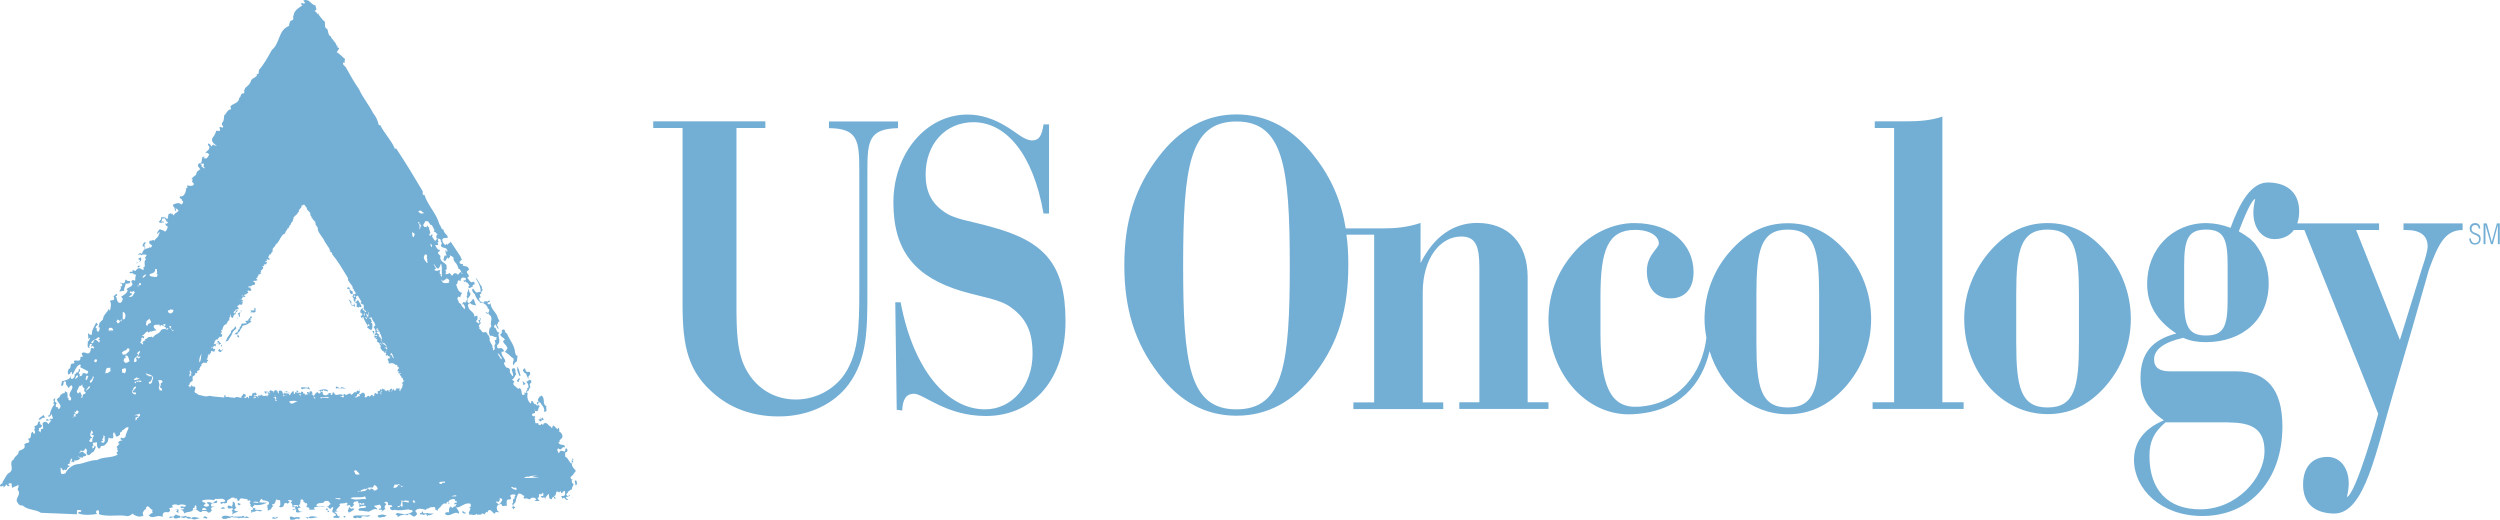 <?xml version="1.0" encoding="UTF-8"?> <svg xmlns="http://www.w3.org/2000/svg" width="173" height="36" viewBox="0 0 173 36" fill="none"><path fill-rule="evenodd" clip-rule="evenodd" d="M45.203 8.857V8.397H52.963V8.857H50.963V20.997C50.963 22.967 50.993 24.457 51.673 25.647C52.383 26.907 53.623 27.647 55.063 27.647C56.303 27.647 57.483 27.097 58.273 26.127C59.413 24.657 59.463 22.767 59.463 20.087V11.797C59.463 9.727 59.363 8.887 57.363 8.867V8.407H62.143V8.867C60.143 8.917 60.023 9.727 60.023 11.797V20.087C60.023 22.797 60.023 24.817 58.733 26.587C57.743 27.927 56.003 28.817 53.883 28.817C52.163 28.817 50.693 28.307 49.533 27.347C47.613 25.777 47.233 23.987 47.233 21.047V8.857H45.213H45.203ZM157.393 16.547C157.973 16.547 158.453 16.317 158.733 15.917H159.463L164.573 28.637C164.573 28.637 163.053 34.177 162.403 34.397C162.483 34.047 162.533 33.737 162.533 33.467C162.533 32.327 161.903 31.617 161.063 31.617C160.003 31.617 159.373 32.327 159.373 33.537C159.373 34.747 160.053 35.507 161.493 35.537C163.663 35.587 164.423 31.187 165.693 26.917C166.513 24.157 167.313 21.397 168.093 18.627C168.753 16.827 169.233 15.917 170.413 15.917V15.457H166.323V15.917H166.503C167.513 15.917 167.993 16.317 167.993 17.057C167.993 17.287 167.863 17.817 167.593 18.597L166.073 23.527L163.043 15.917H164.633V15.457H158.973C159.053 15.227 159.103 14.947 159.103 14.627C159.103 13.467 158.423 12.657 156.983 12.627C155.773 12.597 154.983 14.047 154.353 15.767C153.823 15.557 153.253 15.447 152.683 15.437C150.303 15.437 148.583 17.257 148.583 19.637C148.583 21.077 149.243 22.187 150.603 23.077C148.913 23.507 148.123 24.467 148.123 26.157C148.123 27.467 148.633 28.327 149.743 29.087C148.353 29.667 147.673 30.607 147.673 31.817C147.673 33.837 149.523 35.707 152.403 35.707C155.743 35.707 157.943 33.157 157.943 29.517C157.943 26.967 156.883 25.697 154.753 25.697H150.173C149.443 25.697 149.063 25.447 149.063 24.867C149.063 24.187 149.743 23.677 151.083 23.377C151.593 23.607 152.093 23.677 152.623 23.677C155.253 23.677 156.993 22.057 156.993 19.627C156.993 18.567 156.693 17.727 156.033 16.847L155.703 16.517C155.453 16.327 155.193 16.157 154.923 16.007C155.323 14.947 155.803 13.837 156.063 13.757C155.983 14.107 155.933 14.417 155.933 14.697C155.933 15.837 156.563 16.547 157.403 16.547H157.393ZM154.253 29.237C155.893 29.237 156.703 29.747 156.703 31.207C156.703 33.107 154.753 35.247 152.253 35.247C150.023 35.247 148.743 33.907 148.743 31.557C148.743 30.547 149.043 29.917 149.853 29.227H154.253V29.237ZM154.153 20.717C154.153 22.567 153.903 23.217 152.663 23.217C151.423 23.217 151.143 22.557 151.143 20.717V18.387C151.143 16.537 151.423 15.887 152.663 15.887C153.903 15.887 154.153 16.547 154.153 18.387V20.717ZM171.883 15.457H172.083L172.433 16.747L172.783 15.457H172.983V16.897H172.853V15.557L172.503 16.897H172.373L171.993 15.557V16.897H171.863V15.457H171.883ZM170.973 16.497C170.993 16.697 171.103 16.827 171.253 16.827C171.433 16.827 171.553 16.727 171.553 16.527C171.553 16.447 171.533 16.397 171.453 16.347C171.403 16.267 171.303 16.267 171.203 16.217C171.003 16.117 170.903 16.017 170.903 15.817C170.903 15.587 171.053 15.437 171.283 15.437C171.513 15.437 171.633 15.587 171.633 15.817H171.533C171.503 15.637 171.433 15.567 171.283 15.567C171.133 15.567 171.033 15.667 171.033 15.817C171.033 15.897 171.033 15.947 171.083 15.997C171.133 16.077 171.233 16.097 171.363 16.147C171.593 16.227 171.663 16.347 171.663 16.527C171.663 16.777 171.513 16.927 171.253 16.927C171.023 16.927 170.873 16.777 170.873 16.497H170.973ZM143.863 23.697C143.863 26.777 143.563 28.197 141.693 28.197C139.823 28.197 139.523 26.777 139.523 23.697V20.387C139.523 17.327 139.823 15.887 141.693 15.887C143.563 15.887 143.863 17.327 143.863 20.387V23.697ZM135.923 22.057C135.923 25.647 138.423 28.657 141.693 28.657C143.263 28.657 144.523 28.027 145.633 26.807C146.823 25.467 147.453 23.847 147.453 22.057C147.453 20.307 146.803 18.607 145.633 17.307C144.523 16.067 143.233 15.437 141.693 15.437C140.153 15.437 138.883 16.067 137.773 17.307C136.583 18.647 135.923 20.317 135.923 22.057ZM129.733 8.857V8.397H131.733C132.663 8.397 133.553 8.367 134.413 8.067V27.837H135.883V28.297H129.583V27.837H131.073V8.857H129.733ZM125.883 23.697C125.883 26.777 125.583 28.197 123.713 28.197C121.843 28.197 121.543 26.777 121.543 23.697V20.387C121.543 17.327 121.843 15.887 123.713 15.887C125.583 15.887 125.883 17.327 125.883 20.387V23.697ZM117.953 22.057C117.953 22.517 118.003 22.947 118.083 23.367C117.803 25.767 116.233 27.997 113.333 28.147C111.413 28.247 110.783 26.627 110.753 23.217V20.507C110.753 17.317 111.253 15.907 113.153 15.907C114.213 15.907 114.793 16.367 114.793 16.847C114.793 17.197 113.963 17.627 113.963 18.747C113.963 19.957 114.593 20.647 115.603 20.647C116.613 20.647 117.193 19.967 117.193 18.827C117.193 16.927 115.653 15.437 113.093 15.437C111.703 15.437 110.313 16.067 109.253 17.107C107.863 18.527 107.153 20.217 107.153 22.167C107.183 25.857 109.783 28.817 112.943 28.667C116.233 28.517 117.773 26.567 118.303 24.297C119.083 26.827 121.163 28.667 123.713 28.667C125.283 28.667 126.543 28.037 127.663 26.817C128.853 25.477 129.483 23.857 129.483 22.067C129.483 20.317 128.833 18.617 127.663 17.317C126.553 16.077 125.263 15.447 123.713 15.447C122.163 15.447 120.903 16.077 119.793 17.317C118.603 18.617 117.953 20.317 117.953 22.067V22.057ZM99.873 27.847V28.307H93.653V27.847H95.093V16.237H93.173C93.273 16.917 93.303 17.607 93.303 18.357C93.303 21.387 92.623 23.717 91.003 25.837C89.513 27.807 87.693 28.767 85.563 28.767C83.433 28.767 81.643 27.807 80.153 25.837C78.533 23.717 77.803 21.387 77.803 18.357C77.803 15.327 78.533 12.997 80.153 10.877C81.643 8.907 83.463 7.917 85.563 7.917C87.663 7.917 89.503 8.907 91.003 10.877C92.143 12.347 92.823 13.937 93.123 15.807H95.623C96.563 15.807 97.423 15.727 98.303 15.427V18.207C99.213 16.387 100.553 15.427 102.223 15.427C104.393 15.427 105.713 16.847 105.713 19.167V27.837H107.153V28.297H100.983V27.837H102.373V18.537C102.373 17.067 102.143 16.367 101.113 16.367C99.673 16.367 98.453 17.857 98.453 20.237V27.847H99.873ZM81.873 18.367C81.873 11.537 82.323 8.407 85.563 8.407C88.803 8.407 89.253 11.547 89.253 18.367C89.253 25.187 88.823 28.327 85.563 28.327C82.303 28.327 81.873 25.187 81.873 18.367ZM61.943 20.917H62.323C63.213 25.647 65.583 28.327 68.163 28.327C70.033 28.327 71.453 26.687 71.453 24.487C71.453 22.967 71.023 22.037 69.963 21.277C69.203 20.697 67.963 20.567 66.523 20.137C63.363 19.177 61.823 17.407 61.823 14.017C61.823 10.627 64.073 7.927 66.953 7.927C67.863 7.927 68.723 8.207 69.563 8.707C70.323 9.137 70.853 9.717 71.433 9.717C71.913 9.717 72.093 9.387 72.213 8.607H72.593V14.777H72.213C71.503 10.677 69.633 8.457 67.363 8.457C65.413 8.457 64.053 9.977 64.053 12.077C64.053 13.217 64.433 14.027 65.293 14.627C66.023 15.187 67.163 15.287 68.553 15.687C72.243 16.677 73.733 18.237 73.733 22.237C73.733 26.237 71.513 28.787 68.223 28.787C65.463 28.787 63.923 27.247 63.243 27.247C62.713 27.247 62.463 27.627 62.433 28.407L62.053 28.357L61.953 20.927L61.943 20.917Z" fill="#73AED5"></path><path fill-rule="evenodd" clip-rule="evenodd" d="M39.623 34.397C39.623 34.397 39.643 34.367 39.643 34.347C39.623 34.317 39.613 34.297 39.573 34.297C39.573 34.297 39.623 34.317 39.643 34.347C39.643 34.367 39.643 34.377 39.623 34.397ZM14.113 11.337C14.113 11.337 14.093 11.457 14.083 11.537L14.183 11.617C14.083 11.737 14.033 11.467 13.923 11.567C13.873 11.617 14.003 11.497 13.953 11.417L13.873 11.367L13.893 11.297V11.327H14.123L14.113 11.337ZM35.083 23.087C35.283 23.567 35.613 23.897 35.643 24.387C35.673 24.467 35.673 24.567 35.763 24.617H35.833C35.753 24.747 35.833 24.917 35.733 25.047C35.633 25.047 35.583 25.167 35.563 25.277C35.333 25.067 35.743 24.877 35.413 24.727C35.283 24.587 35.143 24.477 34.983 24.377L34.903 24.297C35.063 24.367 35.003 24.167 35.103 24.147C35.173 23.887 34.563 23.647 34.943 23.517C34.863 23.337 34.663 23.347 34.613 23.137L34.713 23.067L34.683 23.047L34.763 22.977C34.683 22.927 34.713 22.847 34.783 22.817C35.013 22.707 34.883 23.097 35.093 23.067L35.083 23.087ZM36.373 26.557C36.323 26.637 36.193 26.627 36.143 26.607H36.173C36.273 26.527 36.123 26.427 36.173 26.377L36.373 26.557ZM35.963 26.257C35.963 26.257 35.893 26.327 35.893 26.377V26.457C35.893 26.457 35.813 26.407 35.763 26.377C35.783 26.357 35.863 26.147 35.963 26.177V26.257ZM36.453 25.717C36.553 25.797 36.613 25.647 36.683 25.797C36.753 25.977 36.423 26.077 36.613 26.177H36.533C36.503 26.047 36.433 26.007 36.413 25.867C36.293 25.817 36.203 25.717 36.183 25.607L36.293 25.487C36.393 25.517 36.343 25.697 36.443 25.717H36.453ZM36.023 25.997C36.023 25.997 35.973 26.017 35.953 26.027C35.873 25.807 35.723 25.617 35.823 25.367C35.893 25.527 35.973 25.777 36.023 25.997ZM34.553 24.477C34.533 24.647 34.833 24.737 34.673 24.877C34.643 24.747 34.463 24.597 34.443 24.427C34.463 24.427 34.513 24.557 34.563 24.477H34.553ZM30.963 19.227C30.963 19.227 30.943 19.257 30.943 19.297L31.073 19.327L31.023 19.357L31.123 19.437C30.973 19.437 31.153 19.557 31.073 19.557C30.843 19.607 30.873 19.607 30.643 19.557C30.613 19.477 30.543 19.407 30.523 19.327L30.643 19.447L30.723 19.397L30.693 19.367C30.763 19.487 30.793 19.247 30.903 19.337V19.237H30.953L30.963 19.227ZM30.353 18.587C30.353 18.517 30.503 18.427 30.473 18.287C30.503 18.307 30.523 18.287 30.543 18.267L30.573 18.547L30.603 18.497C30.533 18.707 30.603 19.047 30.573 19.157L30.473 19.077L30.543 19.007C30.543 19.007 30.383 18.977 30.433 18.847V18.767C30.433 18.767 30.483 18.747 30.483 18.737C30.433 18.707 30.383 18.637 30.313 18.737L30.363 18.767C30.263 18.687 30.113 18.787 30.053 18.667L30.173 18.587L30.003 18.277C30.163 18.327 30.123 18.587 30.363 18.587H30.353ZM29.553 17.697V17.807H29.503C29.633 17.907 29.503 18.067 29.603 18.157L29.553 18.207C29.473 18.107 29.353 17.997 29.323 17.807L29.403 17.607C29.403 17.607 29.553 17.607 29.553 17.687V17.697ZM29.903 17.087C29.803 17.117 29.833 16.987 29.783 16.957L29.813 16.857C29.893 16.927 29.893 17.027 29.893 17.087H29.903ZM28.703 16.177L28.633 16.427C28.633 16.427 28.603 16.377 28.563 16.347L28.543 16.377L28.513 16.067C28.583 16.087 28.643 16.127 28.693 16.187L28.703 16.177ZM29.013 15.397C29.013 15.397 29.013 15.467 28.983 15.477L29.133 15.507L29.103 15.477C29.103 15.477 29.073 15.547 29.073 15.557C29.153 15.587 29.123 15.627 29.193 15.667C29.043 15.557 29.123 15.847 29.023 15.877C29.023 15.777 29.093 15.517 28.923 15.427V15.377H29.023L29.013 15.397ZM29.643 15.337L29.793 15.567L29.823 15.547C29.993 15.647 29.993 15.877 30.073 15.907C30.043 15.977 30.043 16.027 29.993 16.057C30.123 15.977 30.193 16.177 30.293 16.217C30.163 16.237 30.213 16.387 30.193 16.477C30.303 16.557 30.553 16.457 30.503 16.727C30.583 16.757 30.573 16.837 30.573 16.907C30.543 16.907 30.523 16.927 30.503 16.937C30.533 17.247 30.833 17.037 30.963 17.317L30.943 17.447C30.863 17.447 30.943 17.297 30.843 17.317C30.763 17.467 30.943 17.577 30.873 17.747L30.803 17.647C30.723 17.747 30.723 17.877 30.683 17.997C30.713 18.027 30.783 18.027 30.803 18.097C30.833 17.977 30.933 17.947 30.933 17.797L31.013 17.917C31.013 17.837 31.173 17.837 31.143 17.717L31.093 17.647C31.173 17.717 31.343 17.717 31.403 17.877C31.323 17.957 31.453 18.027 31.453 18.107C31.553 18.187 31.713 18.417 31.713 18.587C31.893 18.617 31.883 18.847 32.013 18.937C32.033 18.967 31.903 18.957 31.943 18.867C31.823 18.757 31.813 18.937 31.713 18.967V19.037C31.633 18.957 31.563 18.857 31.403 18.937L31.283 19.087L31.083 18.867C31.063 18.987 30.933 18.967 30.853 18.967C30.823 18.917 30.823 18.837 30.773 18.807C30.793 18.827 30.843 18.937 30.883 18.837L30.813 18.687C30.993 18.667 30.863 18.477 30.913 18.377C30.763 18.127 30.463 18.127 30.463 17.797C30.583 17.637 30.083 17.547 30.433 17.367C30.453 17.317 30.433 17.267 30.383 17.287C30.233 17.257 30.203 17.077 30.103 16.977L30.313 16.947C30.313 16.947 30.343 16.827 30.263 16.797L30.383 16.697C30.233 16.717 30.383 16.517 30.253 16.527L30.123 16.657L30.193 16.727C30.033 16.647 29.983 16.447 29.883 16.367C29.933 16.347 29.933 16.287 29.933 16.247L29.883 16.217L29.763 16.337C29.763 16.337 29.693 16.237 29.693 16.177H29.763C29.813 16.047 29.663 15.867 29.693 15.727H29.643C29.643 15.727 29.613 15.657 29.573 15.607C29.503 15.637 29.553 15.687 29.523 15.727C29.473 15.727 29.443 15.697 29.373 15.707C29.143 15.527 29.473 15.457 29.403 15.257C29.453 15.407 29.513 15.227 29.603 15.327L29.643 15.337ZM29.323 14.707V14.777C29.323 14.777 29.273 14.757 29.253 14.747L29.173 14.797C29.173 14.797 28.713 14.597 29.123 14.567C29.173 14.617 29.243 14.697 29.323 14.717V14.707ZM39.603 34.507C39.603 34.477 39.603 34.407 39.633 34.387C39.633 34.387 39.603 34.467 39.603 34.507ZM21.813 0.327C21.833 0.457 21.893 0.557 21.893 0.677L21.763 0.757C21.863 0.837 21.943 0.867 21.963 0.987L22.013 0.917C22.083 1.117 22.293 1.297 22.393 1.447L22.423 1.417C22.573 1.617 22.393 1.817 22.593 1.997L22.623 1.967C22.733 2.137 22.673 2.367 22.853 2.507L22.883 2.487C22.903 2.697 23.263 2.917 23.293 3.167C23.323 3.167 23.373 3.167 23.393 3.197C23.363 3.197 23.343 3.217 23.323 3.227C23.323 3.327 23.523 3.257 23.443 3.427C23.413 3.407 23.393 3.457 23.363 3.477L23.393 3.507L23.293 3.607C23.523 3.727 23.693 3.957 23.883 4.087C23.833 4.167 23.853 4.267 23.853 4.347C23.823 4.347 23.773 4.347 23.753 4.317C23.653 4.497 23.953 4.597 23.963 4.717C24.263 5.247 24.503 5.687 24.853 6.187C25.103 6.767 25.543 7.257 25.813 7.817C26.023 8.067 26.143 8.347 26.213 8.657H26.313C26.573 9.197 27.053 9.677 27.303 10.237L27.273 10.267C27.273 10.267 27.373 10.287 27.423 10.287C28.063 11.247 28.633 12.197 29.223 13.187C29.323 13.267 29.143 13.537 29.373 13.487C29.583 14.197 30.213 14.777 30.413 15.537C30.543 15.667 30.493 15.847 30.693 15.897C30.713 16.177 30.943 16.177 30.993 16.437C30.913 16.507 30.713 16.417 30.613 16.547C30.583 16.747 30.713 16.847 30.813 16.977L30.883 16.857L30.963 16.957C30.983 16.807 31.273 16.827 31.133 16.647C31.393 17.057 31.633 17.377 31.893 17.787C31.843 17.907 31.973 17.907 32.003 17.957C31.953 17.927 31.873 18.057 31.823 18.087C31.743 18.237 31.903 18.297 32.053 18.267L32.003 18.367C32.283 18.487 32.363 18.347 32.463 18.677C32.003 18.857 32.723 19.057 32.313 19.227C32.473 19.307 32.543 19.657 32.743 19.487C32.823 19.507 32.863 19.587 32.843 19.687C32.763 19.657 32.743 19.737 32.693 19.767L32.743 19.837C32.623 19.787 32.513 20.057 32.393 19.857L32.493 19.777L32.343 19.547L32.313 19.577L32.193 19.457L32.113 19.527C32.113 19.527 32.093 19.427 32.083 19.377C32.103 19.407 32.153 19.397 32.203 19.397C32.253 19.377 32.223 19.317 32.233 19.237C32.103 19.217 32.003 19.157 31.903 19.287L31.933 19.317C31.813 19.217 31.983 19.577 31.763 19.387C31.583 19.457 31.743 19.597 31.563 19.697C31.663 19.927 31.683 20.207 31.993 20.277C31.943 20.277 31.863 20.477 31.843 20.587L31.763 20.517C31.683 20.547 31.603 20.647 31.683 20.737C31.663 20.787 31.703 20.807 31.713 20.817H31.763C31.613 20.977 31.963 20.977 31.933 21.147L32.143 21.397C32.243 21.267 32.113 21.097 32.043 21.017L31.993 21.087C31.993 21.087 31.993 21.007 31.963 20.967L32.033 21.017C32.033 21.017 32.053 20.937 32.053 20.897C32.103 20.917 32.153 20.927 32.233 20.927L32.253 20.897L32.203 20.827L32.233 20.807C32.233 20.807 32.213 20.877 32.253 20.887C32.273 20.817 32.323 20.727 32.323 20.727C32.423 20.627 32.193 20.497 32.353 20.427C32.243 20.267 32.453 20.147 32.383 20.027C32.503 19.977 32.413 20.227 32.553 20.287C32.583 20.537 32.333 20.567 32.353 20.797C32.353 20.867 32.333 20.927 32.403 20.957C32.473 21.007 32.523 20.877 32.603 20.877V20.807C32.703 20.857 32.673 20.707 32.723 20.677C32.873 20.727 32.823 21.057 33.023 21.187C32.973 21.067 32.663 21.157 32.563 20.987C32.393 20.967 32.343 21.147 32.413 21.247C32.463 21.527 32.863 21.607 32.823 21.907L33.023 21.837C33.053 21.907 33.043 22.017 33.043 22.097L32.933 22.227L33.143 22.407C33.143 22.407 33.163 22.327 33.173 22.287C33.093 22.207 33.093 22.237 33.143 22.127C33.173 22.127 33.193 22.147 33.193 22.157C33.293 22.087 33.173 22.037 33.173 21.977C33.433 22.057 33.023 22.327 33.303 22.327C33.183 22.447 33.233 22.397 33.143 22.527C33.113 22.677 33.303 22.697 33.113 22.757C33.323 22.727 33.323 23.087 33.513 22.987H33.643C33.643 22.987 33.713 23.067 33.743 23.107L33.713 23.137C33.843 23.167 33.863 23.337 33.893 23.447C33.823 23.567 34.013 23.797 34.093 23.957C34.073 23.977 34.063 23.987 34.063 24.037L34.133 24.107C34.133 24.107 34.103 24.187 34.103 24.217L34.133 24.247C34.363 24.147 34.113 23.947 34.283 23.797C34.313 23.727 34.213 23.647 34.253 23.517L34.333 23.547L34.363 23.317C34.233 23.387 34.063 23.167 33.933 23.247C33.773 23.067 33.853 22.837 33.903 22.667C34.073 22.667 33.873 22.537 34.023 22.587C33.823 22.337 34.223 21.977 33.823 21.757C33.823 21.727 33.823 21.687 33.793 21.677L33.723 21.727L33.593 21.607C33.663 21.587 33.713 21.637 33.763 21.677C33.813 21.597 33.913 21.497 33.833 21.397L33.733 21.327L33.763 21.297C33.643 21.077 33.483 20.937 33.203 20.947C33.183 20.917 33.223 20.917 33.223 20.897C33.073 20.817 32.913 20.567 32.863 20.367C32.743 20.247 32.613 20.117 32.713 19.967C32.863 20.037 32.883 20.367 33.143 20.197C33.323 20.267 33.223 20.097 33.263 20.047C33.203 19.757 33.083 19.477 32.903 19.237C33.103 19.337 33.163 19.637 33.303 19.787C33.403 19.867 33.273 20.037 33.433 20.047C33.323 20.117 33.273 20.237 33.303 20.357C33.273 20.357 33.253 20.337 33.233 20.327C33.153 20.407 33.263 20.497 33.263 20.577L33.143 20.627C33.173 20.707 33.193 20.777 33.213 20.857C33.323 20.827 33.423 21.057 33.523 20.887V20.817C33.573 20.887 33.673 20.817 33.733 20.887C33.763 20.817 33.803 20.817 33.863 20.787C33.913 20.817 33.883 20.867 33.883 20.907C33.813 20.887 33.753 20.937 33.733 21.007C33.803 21.107 33.913 21.057 33.943 20.977C33.963 21.427 34.373 21.607 34.453 22.017L34.573 22.237C34.403 22.267 34.493 22.417 34.373 22.487C34.473 22.587 34.503 22.717 34.483 22.797L34.283 22.447C34.223 22.497 34.183 22.567 34.183 22.647C34.393 22.677 34.313 22.997 34.533 23.007L34.563 23.037L34.493 23.107C34.473 23.307 34.703 23.697 34.393 23.887C34.423 23.957 34.363 24.067 34.473 24.107L34.703 24.087C34.703 24.087 34.883 24.187 34.873 24.317L34.703 24.347C34.673 24.647 35.013 24.807 34.963 25.087L34.893 25.057C34.843 25.207 34.963 25.337 35.043 25.437C35.173 25.467 35.273 25.467 35.293 25.637C35.213 25.817 35.463 25.917 35.423 26.037C35.703 25.967 35.163 25.477 35.603 25.477C35.733 25.627 35.603 25.757 35.733 25.877C35.623 25.997 35.583 26.207 35.423 26.277L35.603 26.397C35.343 26.657 35.783 26.757 35.853 26.927C35.883 26.907 35.903 26.897 35.903 26.857C36.233 26.857 35.953 27.547 36.333 27.267H36.303V27.147H36.333C36.333 27.147 36.353 27.177 36.363 27.197C36.393 27.217 36.433 27.167 36.413 27.147V27.047C36.413 27.047 36.483 27.017 36.513 26.977C36.463 26.947 36.483 26.897 36.483 26.847H36.563C36.593 26.687 36.533 26.527 36.413 26.417C36.563 26.397 36.593 26.207 36.763 26.337V26.487C36.683 26.487 36.683 26.587 36.643 26.647C36.793 26.797 36.593 26.877 36.563 27.047C36.543 27.097 36.463 27.027 36.443 27.147L36.543 27.227L36.513 27.197C36.463 27.447 36.483 27.697 36.713 27.927C36.783 27.877 36.763 27.807 36.763 27.747C36.943 27.717 36.883 27.997 37.073 27.977C37.093 27.947 37.103 28.107 37.223 28.047H37.323C37.323 28.047 37.303 28.127 37.343 28.147C37.193 28.217 37.313 28.557 37.043 28.427L36.973 28.357H37.023V28.587H36.973C36.893 28.607 36.773 28.637 36.823 28.747C36.873 28.767 36.933 28.877 37.023 28.777C37.073 28.927 36.893 29.027 37.073 29.037C36.943 29.067 37.073 29.187 37.043 29.287H37.253C37.253 29.337 37.253 29.417 37.323 29.407C37.453 29.457 37.423 29.337 37.453 29.327C37.483 29.357 37.533 29.357 37.573 29.407C37.603 29.387 37.603 29.357 37.603 29.327C37.883 29.127 37.933 29.527 38.143 29.527C38.123 29.577 38.143 29.597 38.163 29.607C38.193 29.627 38.213 29.587 38.233 29.577V29.477C38.233 29.477 38.303 29.477 38.313 29.447L38.573 29.707L38.653 29.577L38.723 29.797C38.723 29.797 38.673 29.817 38.653 29.827C38.723 29.877 38.883 29.947 38.913 30.137C38.993 30.397 38.613 30.387 38.743 30.597C38.713 30.597 38.663 30.577 38.643 30.627C38.763 30.907 39.093 30.647 39.093 30.957C38.843 30.857 38.893 31.257 38.643 31.027C38.463 31.127 38.643 31.247 38.643 31.337L38.673 31.367C38.753 31.207 38.773 31.157 38.983 31.217C39.003 31.247 39.053 31.247 39.083 31.247C39.103 31.197 39.153 31.127 39.103 31.097L39.173 31.017C39.293 31.087 39.293 31.197 39.223 31.277C39.023 31.277 39.153 31.507 39.093 31.587C39.343 31.687 39.353 31.987 39.573 32.097C39.573 32.307 39.703 32.397 39.833 32.557C39.833 32.587 39.863 32.637 39.833 32.607C39.703 32.757 39.633 32.937 39.453 33.017L39.523 33.067C39.523 33.067 39.493 33.097 39.493 33.137L39.653 33.217C39.473 33.187 39.633 33.367 39.573 33.417C39.853 33.497 39.503 33.697 39.593 33.877C39.493 33.827 39.363 34.027 39.283 34.037L39.313 34.067C39.263 34.137 39.113 34.197 39.233 34.287C39.253 34.357 39.313 34.307 39.353 34.307L39.423 34.227C39.533 34.427 38.863 34.307 39.323 34.577C39.123 34.707 39.093 34.297 38.923 34.507C38.853 34.477 38.943 34.357 38.803 34.357C38.903 34.277 39.013 34.387 39.103 34.227V33.997C39.033 33.917 38.973 34.047 38.923 34.047V34.117C38.793 34.147 38.853 34.037 38.773 33.987L38.693 34.087C38.663 34.037 38.603 34.007 38.543 34.007C38.413 34.107 38.523 34.337 38.313 34.317C38.383 34.387 38.413 34.387 38.443 34.467V34.517C38.443 34.517 38.373 34.487 38.343 34.487C38.373 34.437 38.313 34.407 38.293 34.367C38.243 34.417 38.163 34.467 38.193 34.547C37.933 34.547 38.013 34.327 37.983 34.167C37.883 34.247 37.793 34.347 37.723 34.467L37.773 34.487L37.723 34.517L37.653 34.397C37.533 34.497 37.453 34.427 37.393 34.297C37.443 34.367 37.543 34.317 37.603 34.317C37.583 34.287 37.623 34.157 37.573 34.087L37.423 34.237C37.423 34.237 37.403 34.187 37.393 34.167C37.343 34.147 37.323 34.217 37.293 34.237V34.437L37.263 34.407C37.113 34.527 37.293 34.557 37.333 34.667C37.153 34.647 37.053 34.717 36.983 34.617C37.033 34.597 37.103 34.637 37.113 34.587C37.063 34.417 36.863 34.407 36.733 34.467C36.733 34.627 36.453 34.497 36.403 34.467C36.383 34.467 36.353 34.487 36.373 34.517C36.293 34.547 36.293 34.467 36.223 34.437C36.273 34.367 36.333 34.307 36.223 34.277L36.203 34.307C36.133 34.237 36.073 34.137 35.953 34.177C35.973 34.157 35.933 34.147 35.923 34.127C35.753 34.257 35.743 34.557 35.703 34.557C35.723 34.787 35.553 34.837 35.473 35.017C35.553 35.047 35.623 35.067 35.673 35.147C35.643 35.167 35.573 35.117 35.563 35.177V35.277L35.433 35.097L35.403 35.147L35.533 34.987C35.463 34.957 35.453 34.907 35.453 34.837C35.603 34.757 35.373 34.557 35.623 34.487C35.593 34.437 35.603 34.307 35.693 34.277C35.613 34.177 35.443 34.207 35.343 34.247C35.273 34.317 35.343 34.407 35.373 34.477C35.323 34.657 35.113 34.457 35.063 34.677V35.027C34.943 34.927 34.753 35.127 34.713 34.917C34.643 34.767 34.543 34.987 34.483 34.917C34.403 34.997 34.333 35.127 34.403 35.267C34.383 35.367 34.533 35.387 34.533 35.467L34.563 35.447C34.463 35.477 34.263 35.347 34.253 35.547C34.053 35.517 34.023 35.217 33.793 35.317L33.723 35.467L33.653 35.417L33.503 35.617C33.503 35.487 33.373 35.587 33.353 35.517C33.323 35.677 33.123 35.587 33.003 35.617C33.003 35.587 32.983 35.567 32.973 35.547C32.853 35.727 32.643 35.567 32.463 35.617C32.493 35.457 32.363 35.467 32.493 35.387C32.493 35.337 32.513 35.267 32.573 35.207L32.453 35.127C32.623 35.107 32.573 34.977 32.573 34.867C32.163 34.717 31.913 35.147 31.563 35.117C31.663 35.277 31.773 35.317 31.763 35.567C31.483 35.287 31.153 35.817 30.823 35.597C30.753 35.417 30.933 35.477 30.983 35.437L31.053 35.467C31.123 35.337 31.003 35.137 31.183 35.087L31.153 35.057L31.183 35.027L31.283 35.147C31.363 35.147 31.403 34.987 31.493 35.067C31.523 34.997 31.563 34.957 31.593 34.887C31.563 34.837 31.513 34.907 31.463 34.917L31.443 34.887C31.393 34.707 31.723 34.867 31.593 34.677H31.493C31.513 34.627 31.493 34.557 31.433 34.537C31.423 34.537 31.403 34.537 31.393 34.537C31.213 34.537 31.083 34.587 31.013 34.767C31.033 34.787 31.043 34.797 31.093 34.797V34.847H31.013C31.013 34.797 31.033 34.747 30.983 34.727C30.883 34.697 30.933 34.797 30.903 34.847C30.803 34.847 30.693 34.817 30.623 34.897C30.643 34.947 30.573 35.047 30.593 34.897C30.523 35.097 30.413 35.097 30.283 35.277C30.303 35.297 30.313 35.307 30.313 35.347L30.103 35.247C30.103 35.247 30.133 35.167 30.133 35.147L30.063 35.077L30.033 35.107C30.033 35.177 30.053 35.077 30.013 35.077C29.993 35.097 29.943 35.107 29.983 35.147C29.933 35.017 29.783 35.147 29.723 35.117C29.703 35.247 29.523 35.117 29.473 35.287C29.213 35.217 28.913 35.117 28.733 35.357C28.753 35.427 28.963 35.537 28.783 35.667C28.553 35.947 28.423 35.367 28.173 35.667C28.023 35.507 27.823 35.687 27.693 35.667C27.643 35.697 27.593 35.787 27.513 35.747C27.463 35.717 27.543 35.667 27.463 35.627H27.383C27.383 35.557 27.463 35.527 27.483 35.497C27.843 35.567 28.273 35.657 28.553 35.397C28.573 35.347 28.523 35.317 28.473 35.287C28.423 35.287 28.353 35.267 28.323 35.317V35.247C27.993 35.267 27.593 35.367 27.313 35.277C27.183 35.347 26.983 35.297 26.983 35.107C27.053 35.107 27.103 35.087 27.153 35.037C27.153 35.007 27.103 34.987 27.083 34.957H26.853C26.883 34.857 26.833 34.697 26.703 34.727C26.673 34.747 26.593 34.707 26.573 34.757C26.683 34.757 26.643 34.917 26.773 34.857C26.673 34.937 26.523 35.107 26.693 35.237C26.543 35.217 26.523 35.417 26.363 35.387L26.463 35.337C26.413 35.217 26.293 35.287 26.203 35.267C26.203 35.137 26.353 35.247 26.363 35.147C26.383 35.067 26.363 34.987 26.263 34.917C26.113 34.947 26.053 34.987 25.883 34.997C25.953 35.147 26.083 35.097 26.113 35.257C25.903 35.157 25.713 35.327 25.523 35.407C25.523 35.407 25.113 35.357 24.933 35.337L24.913 35.367C24.913 35.367 24.763 35.297 24.813 35.217C24.993 35.087 25.163 35.217 25.343 35.087C25.263 34.907 25.093 35.067 24.993 35.017C24.963 35.047 24.923 35.097 24.873 35.087C24.853 34.987 24.893 34.887 24.843 34.827H24.763C24.763 34.777 24.783 34.757 24.813 34.747C24.713 34.597 24.613 34.767 24.503 34.717C24.503 34.787 24.373 34.867 24.503 34.917H24.533C24.483 34.987 24.363 35.017 24.363 35.127C24.333 35.097 24.293 35.047 24.243 35.057C24.193 35.077 24.213 35.127 24.213 35.137C24.333 35.297 24.373 35.107 24.523 35.217C24.503 35.267 24.243 35.447 24.123 35.477C24.143 35.427 24.093 35.397 24.053 35.357C24.073 35.437 24.103 35.127 24.203 35.077C24.233 35.057 24.233 35.007 24.233 34.977C24.153 34.877 24.023 35.077 23.973 34.927C24.003 34.927 24.023 34.907 24.053 34.897C24.083 34.817 23.973 34.817 23.953 34.767C23.823 34.897 23.603 34.767 23.473 34.897L23.543 34.967L23.233 35.317C23.233 35.317 23.333 35.347 23.363 35.367C23.343 35.447 23.163 35.337 23.153 35.467C23.363 35.447 23.303 35.817 23.513 35.717C23.493 35.887 23.383 35.837 23.233 35.837C23.213 35.787 23.083 35.917 23.083 35.787L23.053 35.757L23.263 35.657C23.233 35.537 23.083 35.507 23.013 35.437C22.913 35.317 23.183 35.107 22.993 35.087L22.873 35.217L22.843 35.187L22.793 35.257C22.793 35.257 22.813 35.207 22.823 35.187L22.613 35.027C22.613 35.027 22.733 35.057 22.763 34.997C22.733 34.927 22.843 34.927 22.883 34.877C22.813 34.797 22.783 34.717 22.703 34.667C22.583 34.647 22.443 34.647 22.393 34.777C22.223 34.847 21.963 34.757 21.883 34.977C22.063 35.087 22.263 34.997 22.493 35.027C22.323 35.107 21.913 34.977 21.713 35.147L21.793 35.267H21.393C21.393 35.267 21.413 35.197 21.413 35.147C21.343 35.097 21.183 35.147 21.213 34.997L21.293 34.947C21.293 34.947 21.223 34.867 21.183 34.877C21.213 34.897 21.233 34.857 21.253 34.847C21.203 34.767 21.103 34.847 21.073 34.877L21.153 34.827C21.103 34.757 21.003 34.757 20.983 34.677L21.013 34.657C21.013 34.657 20.933 34.527 20.863 34.557C20.713 34.607 20.863 34.757 20.743 34.817L20.793 34.867C20.793 34.867 20.743 34.917 20.693 34.937C20.663 35.007 20.743 35.037 20.763 35.087H20.863L20.603 35.187C20.633 35.267 20.673 35.347 20.753 35.397H20.983C20.833 35.397 20.653 35.527 20.483 35.427C20.503 35.377 20.463 35.307 20.513 35.277C20.433 35.177 20.363 35.307 20.263 35.307V35.237C20.343 35.237 20.413 35.257 20.443 35.167C20.463 35.087 20.373 35.097 20.313 35.097H20.233C20.233 34.967 20.253 34.837 20.113 34.797L20.233 34.647C20.133 34.647 20.033 34.547 19.923 34.627L20.053 34.737L19.883 34.867C19.833 34.737 19.733 34.847 19.673 34.837C19.643 34.967 19.653 35.067 19.473 35.097C19.493 35.097 19.363 35.147 19.323 35.047C19.473 34.937 19.353 34.737 19.393 34.617C19.323 34.597 19.213 34.647 19.163 34.547C19.013 34.617 19.113 34.907 18.833 34.897C18.833 34.927 18.813 34.967 18.853 34.977H18.933C18.833 35.107 18.803 35.077 18.733 35.277C18.683 35.177 18.653 35.347 18.533 35.327C18.513 35.247 18.553 35.167 18.483 35.047C18.533 35.047 18.533 35.027 18.553 35.017L18.453 34.947C18.583 34.967 18.663 34.847 18.583 34.727C18.473 34.657 18.323 34.617 18.203 34.627L18.103 34.507C18.023 34.567 17.963 34.667 17.953 34.767L18.483 34.787L18.233 34.887C18.233 34.887 17.823 35.017 17.573 34.917C17.703 35.027 17.323 35.017 17.553 35.167H17.723C17.723 35.167 17.623 35.187 17.643 35.267C17.813 35.297 18.103 35.297 18.153 35.317C17.953 35.517 17.773 35.187 17.643 35.417C17.593 35.397 17.533 35.437 17.493 35.387L17.413 35.517L17.363 35.287C17.443 35.317 17.483 35.257 17.533 35.237C17.453 35.107 17.433 35.087 17.303 35.007C17.423 34.927 17.273 34.847 17.253 34.777C17.273 34.777 17.323 34.777 17.333 34.727C17.353 34.677 17.303 34.647 17.263 34.617C17.233 34.637 17.183 34.637 17.143 34.667C17.193 34.467 16.893 34.547 16.763 34.487C16.693 34.487 16.583 34.487 16.583 34.587C16.513 34.617 16.613 34.667 16.513 34.667L16.443 34.617C16.443 34.617 16.363 34.637 16.333 34.637L16.433 34.587L16.363 34.467L16.233 34.517C16.303 34.397 16.103 34.437 16.023 34.437C15.923 34.557 15.663 34.557 15.713 34.787C15.643 34.807 15.513 34.887 15.463 34.787C15.413 34.837 15.353 34.867 15.283 34.867C15.163 34.617 15.513 34.837 15.593 34.667C15.463 34.407 15.183 34.567 14.903 34.517L14.823 34.587L14.853 34.617C14.643 34.567 14.223 34.537 13.993 34.637C13.973 34.797 14.163 34.717 14.223 34.837C14.223 34.937 14.093 34.887 14.093 34.987C14.223 35.087 14.343 35.087 14.473 34.987C14.453 34.887 14.393 34.857 14.303 34.807C14.383 34.677 14.633 34.807 14.703 34.807C14.783 34.827 14.883 34.627 15.013 34.647C15.133 34.997 14.533 34.617 14.613 35.027C14.683 35.077 14.763 35.047 14.863 35.057C14.813 35.107 14.563 35.037 14.613 35.257C14.643 35.277 14.663 35.327 14.693 35.307C14.593 35.337 14.523 35.567 14.363 35.437C14.313 35.307 14.133 35.417 14.033 35.337C13.803 35.647 13.653 35.107 13.373 35.257C13.453 35.227 13.573 35.307 13.603 35.187L13.573 34.957C13.373 35.007 13.573 35.167 13.343 35.157C13.443 35.507 12.913 35.357 12.753 35.537C12.773 35.557 12.673 35.187 12.373 35.257C12.323 35.307 12.353 35.407 12.343 35.507C12.263 35.457 12.263 35.437 12.173 35.377C12.223 35.377 12.243 35.357 12.253 35.347C12.273 35.297 12.223 35.297 12.173 35.267C12.153 35.287 12.143 35.297 12.123 35.297V35.267L12.753 35.237L12.653 35.117C12.633 35.187 12.603 35.167 12.553 35.167C12.533 35.117 12.473 35.117 12.483 35.067C12.583 34.957 12.833 35.197 12.863 34.967C12.703 34.887 12.533 34.897 12.333 34.947V34.997C12.253 34.867 12.053 34.897 11.933 34.947C11.913 34.967 11.903 34.967 11.903 34.997L11.983 35.097L11.703 35.167C11.803 35.267 11.783 35.377 11.673 35.447C11.563 35.467 11.393 35.367 11.273 35.547L11.243 35.777C10.883 35.547 10.533 36.007 10.273 35.627C10.423 35.647 10.403 35.507 10.533 35.507C10.613 35.437 10.503 35.387 10.503 35.337L10.623 35.287C10.413 35.307 10.393 35.077 10.193 35.027C10.173 35.107 10.033 35.107 10.123 35.227C9.963 35.257 9.943 35.377 9.873 35.507L9.923 35.687C9.643 35.817 9.393 35.717 9.143 35.537C9.113 35.647 8.963 35.687 8.833 35.717C8.153 35.587 7.543 35.787 6.873 35.597C6.793 35.547 6.943 35.317 6.753 35.297C6.673 35.347 6.573 35.427 6.703 35.527L6.723 35.557C6.373 35.637 5.803 35.677 5.423 35.527C5.373 35.327 5.633 35.497 5.633 35.357C5.553 35.237 5.433 35.327 5.353 35.287C5.303 35.367 5.333 35.487 5.323 35.587C4.493 35.557 3.593 35.517 2.833 35.487C2.453 35.227 1.923 35.317 1.563 34.977C1.313 35.007 1.253 34.847 1.153 34.667C1.133 34.367 1.483 34.187 1.223 33.887C1.223 33.767 1.343 33.677 1.253 33.537C1.153 33.687 0.953 33.637 0.873 33.767C0.723 33.637 0.943 33.367 0.623 33.457C0.573 33.477 0.593 33.507 0.593 33.537L0.673 33.607C0.593 33.687 0.463 33.627 0.443 33.507C0.393 33.577 0.373 33.637 0.313 33.677L0.243 33.747C0.243 33.747 0.263 33.617 0.213 33.587L0.133 33.687C0.113 33.617 0.053 33.657 0.013 33.657C-0.067 33.477 0.243 33.507 0.183 33.327C0.333 33.167 0.413 32.867 0.593 32.747C1.093 32.497 0.513 32.007 0.973 31.777C0.973 31.577 1.233 31.547 1.283 31.317C1.263 31.067 1.843 31.197 1.683 30.737L1.883 30.637C1.853 30.617 1.783 30.617 1.883 30.637C2.013 30.707 1.963 30.557 2.063 30.507C1.963 30.507 1.963 30.407 1.963 30.347C2.263 30.347 2.033 29.947 2.273 29.887L2.343 30.037C2.573 29.887 2.263 29.777 2.423 29.627L2.373 29.497C2.473 29.477 2.553 29.417 2.623 29.347C2.573 29.247 2.693 29.167 2.743 29.147C2.723 29.147 2.823 29.247 2.723 29.277C2.743 29.307 2.773 29.307 2.803 29.307C2.753 29.437 3.003 29.387 2.873 29.527C2.823 29.547 2.803 29.627 2.743 29.627L2.723 29.597C2.623 29.667 2.793 29.727 2.653 29.777L2.803 29.927C2.803 29.857 2.853 29.767 2.833 29.697L2.993 29.667L2.943 29.287C2.943 29.287 3.193 29.027 3.343 29.357L3.543 29.097C3.383 29.027 3.383 29.117 3.213 29.127V29.007C3.283 28.987 3.343 29.037 3.393 29.077L3.543 28.947C3.543 28.947 3.563 28.997 3.573 29.017C3.743 28.937 3.593 28.807 3.573 28.667L3.543 28.637C3.563 28.757 3.433 28.787 3.383 28.867C3.303 28.767 3.353 28.697 3.433 28.737C3.483 28.487 3.583 28.177 3.783 27.977C3.523 27.897 3.893 27.817 3.683 27.697C3.683 27.627 3.793 27.597 3.813 27.517C3.843 27.587 3.733 27.737 3.843 27.827L3.963 27.927C3.813 27.897 3.913 28.057 3.843 28.107C3.873 28.177 3.923 28.187 3.993 28.177C4.043 28.107 3.943 28.307 4.093 28.297C4.163 28.227 4.223 28.117 4.163 28.017C4.113 27.917 3.983 27.787 3.933 27.657C4.003 27.507 4.183 27.507 4.183 27.307C4.253 27.307 4.303 27.287 4.333 27.237C4.353 27.207 4.333 27.187 4.333 27.207C4.383 27.207 4.433 27.237 4.483 27.187C4.503 27.117 4.433 27.087 4.483 27.117C4.533 27.017 4.563 27.147 4.633 27.147C4.663 27.097 4.683 27.367 4.683 27.547H4.753C4.753 27.547 4.753 27.627 4.723 27.647L4.843 27.727C4.923 27.677 4.963 27.557 4.893 27.497C4.583 27.217 5.243 26.857 4.923 26.657C4.853 26.707 4.803 26.787 4.753 26.857C4.703 26.737 4.503 26.627 4.573 26.427C4.273 26.267 4.503 26.707 4.263 26.707C4.193 26.657 4.283 26.477 4.293 26.377C4.503 26.327 4.873 26.267 4.923 25.967C4.993 26.017 4.773 26.177 4.993 26.227C5.143 26.147 5.193 26.057 5.163 25.867L5.193 25.897L5.303 25.797L5.273 25.767L5.353 25.747C5.353 25.747 5.373 25.777 5.383 25.797C5.433 25.747 5.463 25.577 5.463 25.517C5.593 25.587 5.533 25.717 5.463 25.767L5.443 25.797C5.463 25.897 5.623 25.957 5.463 26.027C5.543 26.047 5.613 26.027 5.693 25.957L5.723 25.797V25.827C5.723 25.827 5.953 25.797 6.003 25.897C6.063 25.847 6.103 25.767 6.103 25.687C6.023 25.667 5.693 25.467 5.573 25.427C5.503 25.347 5.683 25.277 5.523 25.227C5.273 25.297 5.143 25.757 5.023 25.907C4.913 25.907 5.043 25.647 4.873 25.757C4.923 25.877 4.773 25.877 4.743 25.927C4.643 25.757 4.693 25.697 4.773 25.497L4.823 25.527C4.903 25.407 4.893 25.177 4.903 25.227C4.983 25.077 5.253 25.247 5.113 24.997C5.193 24.837 5.613 25.147 5.563 24.717C5.613 24.667 5.693 24.717 5.743 24.647C5.693 24.577 5.573 24.447 5.743 24.397C5.873 24.327 6.153 24.617 6.243 24.327C6.313 24.247 6.223 23.997 6.423 24.097L6.453 24.127L6.523 24.057L6.413 23.927C6.413 23.927 6.363 23.997 6.313 23.977L6.263 23.957L6.383 23.857C6.383 23.857 6.313 23.777 6.253 23.807C6.183 23.827 6.223 23.887 6.223 23.917H6.193C6.123 23.947 6.193 23.997 6.223 24.047C6.193 24.047 6.143 24.047 6.123 24.077C6.003 23.957 6.103 23.777 6.073 23.627C6.203 23.607 6.153 23.447 6.253 23.417C6.183 23.337 6.153 23.447 6.103 23.447C6.133 23.267 6.053 23.087 6.103 23.017L6.073 23.037L6.223 23.167L6.253 23.137L6.323 23.187C6.393 23.137 6.343 22.957 6.393 22.857C6.463 22.677 6.573 22.497 6.653 22.327L6.783 22.447C6.733 22.517 6.633 22.547 6.613 22.677L6.733 22.757C6.613 22.807 6.703 22.857 6.733 22.907C6.753 22.957 6.783 22.957 6.813 22.957C6.893 22.857 6.913 22.727 6.893 22.647H6.813L6.893 22.337L7.123 22.107C7.143 21.777 7.453 21.597 7.533 21.367C7.603 21.387 7.483 21.497 7.613 21.467C7.663 21.267 7.723 21.017 7.613 20.837C7.693 20.707 7.813 20.857 7.893 20.707C7.923 20.607 7.863 20.557 7.843 20.477L7.863 20.497C7.933 20.447 7.993 20.367 8.073 20.337C8.103 20.367 8.103 20.417 8.103 20.457L7.983 20.487C8.143 20.607 8.033 20.937 8.313 20.967C8.433 20.917 8.483 20.807 8.493 20.657L8.373 20.537C8.543 20.437 8.823 20.277 8.833 20.077L8.753 20.027C8.833 19.867 9.333 19.827 9.103 19.537C9.073 19.457 9.123 19.387 9.213 19.377L9.343 19.427C9.393 19.307 9.323 19.167 9.423 19.027C9.253 18.927 9.273 19.057 9.213 18.907H8.963C8.993 18.677 9.243 18.937 9.173 18.677C9.253 18.677 9.293 18.757 9.373 18.747C9.453 18.667 9.473 18.597 9.573 18.577C9.523 18.547 9.553 18.467 9.523 18.417C9.553 18.367 9.643 18.397 9.693 18.397C9.693 18.477 9.523 18.467 9.573 18.577C9.723 18.527 9.753 18.627 9.883 18.677C9.913 18.677 9.933 18.657 9.953 18.647C9.983 18.597 9.923 18.567 9.883 18.527C10.183 18.477 9.853 18.117 10.113 17.937C10.083 17.907 10.043 17.857 10.003 17.867C10.073 17.817 10.103 17.717 10.153 17.637C10.023 17.617 9.893 17.567 9.773 17.667C9.743 17.717 9.773 17.557 9.653 17.617H9.553C9.633 17.537 9.673 17.517 9.763 17.517C9.763 17.547 9.783 17.567 9.793 17.587C9.873 17.487 9.923 17.227 10.073 17.237L10.053 17.207C10.053 17.207 10.353 17.207 10.383 17.057L10.413 17.167L10.533 17.007L10.413 16.887L10.383 16.917C10.313 16.797 10.303 16.737 10.383 16.637C10.413 16.737 10.633 16.517 10.683 16.667C10.783 16.457 11.013 16.407 10.993 16.167C11.023 16.167 11.043 16.147 11.063 16.137C11.013 15.957 10.953 16.207 10.853 16.167C10.853 16.167 10.923 15.967 11.063 15.857C11.163 15.927 11.363 15.927 11.413 16.037C11.533 15.967 11.573 15.827 11.613 15.687C11.493 15.637 11.493 15.587 11.413 15.477C11.463 15.477 11.493 15.457 11.513 15.507L11.643 15.377C11.413 15.347 11.493 14.997 11.293 15.127C11.263 15.077 11.163 15.207 11.193 15.297L11.163 15.327C11.213 15.407 11.263 15.297 11.293 15.297L11.343 15.417C11.343 15.417 11.293 15.387 11.263 15.387C11.263 15.387 11.063 15.487 10.983 15.337C11.003 15.307 11.113 15.307 11.063 15.227C11.133 15.247 11.143 15.157 11.163 15.147C11.133 15.127 11.143 15.077 11.143 15.067C11.213 14.947 11.293 15.147 11.343 14.997L11.413 15.077L11.463 15.057L11.573 15.177C11.573 15.107 11.693 15.057 11.603 14.997C11.603 14.997 11.623 15.017 11.653 14.927C11.603 14.877 11.633 14.797 11.653 14.847C11.733 14.847 11.723 14.727 11.823 14.767C11.823 14.797 11.843 14.817 11.853 14.847C11.883 14.817 11.883 14.767 11.883 14.747L12.033 14.917C12.053 14.657 12.643 14.657 12.153 14.407C12.123 14.457 12.253 14.617 12.153 14.607C12.053 14.537 12.123 14.297 11.973 14.277C11.973 14.257 11.993 14.207 11.953 14.197C12.003 14.127 12.433 13.937 12.533 14.167C12.613 14.087 12.703 14.037 12.663 13.917C12.643 13.887 12.593 13.887 12.583 13.887C12.633 13.687 12.323 13.777 12.473 13.577C12.603 13.627 12.703 13.547 12.773 13.427C12.853 13.327 12.843 13.217 12.883 13.117L12.853 13.017C13.103 13.087 12.833 12.857 13.023 12.807V12.857C13.153 12.837 13.333 12.927 13.423 12.737C13.353 12.707 13.373 12.707 13.423 12.657C13.273 12.677 13.273 12.477 13.343 12.397H13.243C13.343 12.247 13.423 12.227 13.523 12.117L13.553 12.147C13.573 12.067 13.603 11.817 13.763 11.797V11.747C13.763 11.747 13.843 11.747 13.863 11.717C13.783 11.567 13.603 11.507 13.763 11.307C14.143 11.327 13.793 10.797 14.173 10.847L14.073 10.947C14.073 10.947 14.203 10.967 14.253 10.967C14.363 10.947 14.413 10.797 14.483 10.687C14.413 10.637 14.313 10.507 14.223 10.607H14.203C14.273 10.427 14.603 10.357 14.453 10.077C14.303 10.077 14.453 9.947 14.423 9.907L14.523 9.987C14.523 9.987 14.573 10.017 14.603 10.107L14.633 10.137L14.753 9.987C14.833 10.137 14.873 9.987 14.953 10.107L14.983 10.077C14.733 9.907 14.523 9.697 14.803 9.417C14.853 9.337 14.933 9.187 14.953 9.057C15.023 9.057 15.103 9.027 15.163 9.077C15.313 9.007 15.163 8.897 15.193 8.797C15.313 8.747 15.393 8.917 15.453 8.767C15.383 8.667 15.323 8.637 15.373 8.487C15.533 8.377 15.473 8.077 15.533 7.947C15.603 7.997 15.733 7.537 15.993 7.567L15.943 7.367C16.093 7.157 16.553 7.157 16.553 6.757C16.703 6.777 16.603 6.397 16.863 6.477C16.863 6.407 16.993 6.327 16.863 6.277C16.943 6.227 16.943 6.127 16.993 6.067C17.143 5.937 17.293 5.837 17.373 5.587C17.423 5.407 17.683 5.387 17.773 5.227V5.097C17.773 5.097 17.803 5.147 17.843 5.127C17.943 5.077 17.893 4.917 17.923 4.847C18.273 4.437 18.563 3.907 18.813 3.457C19.373 2.997 19.263 2.117 19.933 1.827C20.033 1.797 20.013 1.717 20.013 1.647C20.093 1.577 20.013 1.437 20.193 1.417C20.403 1.337 20.213 1.167 20.323 1.057C20.343 0.757 20.633 0.557 20.823 0.447C20.823 0.447 20.903 0.377 20.933 0.367C20.863 0.347 20.823 0.297 20.853 0.217C20.953 0.167 21.023 0.337 21.103 0.187C21.103 0.137 20.953 0.067 21.023 0.017C21.453 -0.083 21.473 0.297 21.803 0.367L21.813 0.327ZM37.823 28.107C37.723 28.237 37.953 28.517 37.663 28.487L37.633 28.507C37.753 28.257 37.483 28.027 37.373 27.847C37.303 27.827 37.203 27.847 37.243 27.927V28.047C37.243 27.967 37.093 27.947 37.163 27.847C37.193 27.827 37.243 27.817 37.283 27.767C37.133 27.667 37.303 27.547 37.333 27.457L37.483 27.377C37.763 27.587 37.483 28.007 37.843 28.117L37.823 28.107ZM39.943 33.477C39.943 33.477 39.823 33.577 39.873 33.657C39.793 33.527 39.793 33.327 39.773 33.257C39.973 33.207 39.873 33.417 39.943 33.477ZM39.673 31.757V31.827C39.673 31.827 39.623 31.847 39.603 31.847C39.633 31.917 39.683 31.927 39.673 31.997L39.643 31.967L39.563 32.047C39.563 32.047 39.583 32.077 39.613 32.077V32.107H39.563V31.847H39.613V31.727C39.613 31.727 39.663 31.747 39.683 31.757H39.673ZM37.623 29.047L37.543 28.887L37.423 29.007L37.353 28.987C37.353 28.987 37.433 28.937 37.423 28.887C37.313 28.957 37.343 28.987 37.373 29.037L37.353 29.057V29.037C37.353 29.037 37.323 29.007 37.283 29.007V29.077H37.333L37.303 29.107C37.373 29.127 37.463 29.187 37.463 29.177L37.433 29.147L37.513 29.067H37.613L37.623 29.047ZM37.433 29.067V29.047C37.433 29.047 37.483 29.017 37.513 29.017V29.037C37.513 29.037 37.443 29.067 37.433 29.067ZM29.653 35.537C29.653 35.537 29.633 35.517 29.633 35.507C29.583 35.507 29.513 35.477 29.503 35.527C29.473 35.497 29.333 35.547 29.293 35.507C29.253 35.467 29.273 35.427 29.263 35.377C29.163 35.427 29.193 35.557 29.063 35.507V35.607C29.193 35.537 29.343 35.717 29.443 35.557C29.473 35.607 29.593 35.607 29.523 35.687C29.593 35.717 29.623 35.657 29.673 35.637C29.753 35.707 29.933 35.557 30.023 35.537H29.663H29.653ZM32.083 35.437C32.083 35.437 32.103 35.407 32.103 35.387H31.973C31.973 35.387 31.993 35.437 32.003 35.457V35.477C32.053 35.547 32.223 35.557 32.253 35.507C32.213 35.467 32.153 35.437 32.093 35.437H32.083ZM24.823 32.727L24.893 32.827C24.773 32.847 24.563 32.877 24.563 32.727L24.493 32.607C24.643 32.427 24.723 32.657 24.823 32.727ZM37.283 33.047L36.603 33.077H36.243L36.453 32.977L36.553 32.997L36.783 32.927L37.213 32.907L36.803 32.987L37.283 33.037V33.047ZM34.753 34.547C34.753 34.697 34.643 34.797 34.523 34.907L34.453 34.857L34.433 34.877C34.433 34.877 34.433 34.797 34.403 34.777H34.323V34.707C34.403 34.727 34.473 34.687 34.523 34.737C34.543 34.617 34.643 34.587 34.553 34.477C34.623 34.477 34.683 34.467 34.753 34.547ZM31.573 34.347H31.223C31.303 34.317 31.433 34.267 31.573 34.277V34.347ZM35.693 33.737C35.763 33.757 35.743 33.857 35.723 33.917C35.643 33.867 35.413 33.847 35.373 33.697C35.473 33.667 35.603 33.827 35.683 33.727L35.693 33.737ZM30.793 33.437C30.763 33.387 30.693 33.417 30.613 33.417L30.563 33.467L30.593 33.497C30.593 33.497 30.423 33.497 30.383 33.417C30.463 33.267 30.633 33.397 30.763 33.297L30.793 33.427V33.437ZM25.213 34.927L25.193 34.807C25.193 34.807 25.063 34.837 25.023 34.877C24.973 34.747 24.873 34.857 24.793 34.777L24.863 34.857L24.883 34.807L24.953 34.937C24.953 34.937 25.023 34.937 25.033 34.917H25.213V34.927ZM28.653 34.697H28.683C28.683 34.697 28.683 34.627 28.653 34.597L28.533 34.697H28.563C28.563 34.697 28.593 34.767 28.633 34.797C28.663 34.777 28.753 34.777 28.753 34.727L28.653 34.697ZM27.673 34.987L27.693 34.967C27.723 34.947 27.723 34.937 27.743 34.897V34.917C27.723 34.837 27.853 34.707 27.743 34.657C27.793 34.587 27.813 34.687 27.893 34.657V34.677C27.993 34.607 28.143 34.647 28.293 34.657L28.273 34.777L27.893 34.707H27.863C27.793 34.807 27.913 34.957 27.833 35.087L27.703 34.977C27.703 34.977 27.703 34.977 27.683 34.997C27.633 35.017 27.563 35.017 27.513 35.017L27.543 35.097C27.543 35.097 27.623 35.077 27.663 35.067C27.663 35.047 27.663 35.017 27.683 34.997L27.673 34.987ZM25.363 34.547C25.013 34.477 24.603 34.677 24.253 34.477C24.463 34.327 24.963 34.497 25.263 34.347C25.313 34.397 25.283 34.527 25.363 34.547ZM25.383 33.787C25.383 33.787 25.403 33.787 25.403 33.807C25.333 33.827 25.283 33.857 25.253 33.877C25.233 33.857 25.223 33.827 25.203 33.797L25.123 33.907L25.073 33.857L25.043 33.957L25.013 33.877L24.933 33.997L24.753 33.967V34.017L24.933 33.997L24.913 34.027C24.913 34.027 24.933 33.997 24.943 33.997H24.973H24.953C24.953 33.997 25.033 34.047 25.053 33.997L25.233 33.977L25.253 33.957C25.333 33.957 25.433 33.877 25.403 33.807C25.403 33.787 25.423 33.787 25.433 33.787C25.503 33.807 25.533 33.897 25.613 33.917C25.593 33.917 25.633 33.767 25.723 33.817C25.753 33.867 25.903 33.837 25.843 33.937C25.993 33.967 26.073 33.907 26.143 33.817C26.073 33.687 26.043 33.587 25.893 33.567L25.793 33.747C25.673 33.717 25.543 33.727 25.433 33.777C25.423 33.777 25.403 33.757 25.383 33.777V33.787ZM27.893 33.687L27.813 33.637L27.863 33.607C27.693 33.707 27.633 33.407 27.533 33.537C27.433 33.557 27.283 33.487 27.273 33.587L27.293 33.617L27.213 33.717L27.243 33.747C27.373 33.797 27.553 33.677 27.553 33.567H27.623C27.623 33.567 27.773 33.587 27.743 33.687H27.903H27.893ZM26.763 35.637L26.593 35.787C26.463 35.707 26.183 35.967 26.133 35.667C26.343 35.647 26.463 35.537 26.663 35.667C26.683 35.617 26.733 35.637 26.763 35.637ZM10.113 16.807C10.113 16.807 10.063 16.827 10.063 16.837C10.043 16.867 10.033 16.887 10.033 16.887C9.983 16.917 10.003 16.987 10.003 17.037C10.103 17.107 10.023 17.147 10.003 17.197H9.953L10.033 17.087L9.863 17.037C9.863 16.907 9.983 16.677 10.113 16.807ZM19.073 35.817L18.853 35.787V35.887C18.923 35.867 19.073 35.967 19.073 35.817ZM19.043 35.877C19.123 35.877 19.253 35.857 19.203 35.757C19.123 35.757 19.103 35.837 19.043 35.877ZM17.273 35.787C17.273 35.787 17.323 35.767 17.343 35.767C17.323 35.767 17.293 35.767 17.273 35.787C17.143 35.807 17.063 35.667 16.973 35.787C16.923 35.767 16.873 35.757 16.873 35.687C16.613 35.807 16.343 35.717 16.113 35.757L16.093 35.687L15.943 35.757C15.733 35.677 15.483 35.637 15.333 35.787L15.433 35.907C15.563 35.907 15.713 35.927 15.793 35.827C15.913 35.927 15.963 35.757 16.073 35.777C16.173 35.857 16.423 35.757 16.533 35.877C16.633 35.757 16.783 35.907 16.883 35.797C16.903 35.827 16.933 35.827 16.953 35.827C17.063 35.877 17.163 35.827 17.263 35.797L17.273 35.787ZM21.333 35.817C21.333 35.817 21.353 35.817 21.353 35.797C21.253 35.817 21.183 35.767 21.153 35.797C21.203 35.797 21.313 35.957 21.263 35.897C21.293 35.897 21.313 35.847 21.333 35.817L21.363 35.837C21.543 35.907 21.773 35.807 21.993 35.787C21.943 35.767 21.463 35.657 21.333 35.817ZM20.793 35.827C20.643 35.797 20.493 35.727 20.393 35.827C20.323 35.777 20.233 35.777 20.143 35.747C19.943 35.767 20.143 35.947 20.093 35.977L20.423 35.947V35.917C20.503 35.917 20.573 35.837 20.653 35.917V35.947L20.783 35.827H20.793ZM13.233 35.847C13.153 35.767 13.063 35.747 12.953 35.767L12.833 35.687C12.763 35.757 12.573 35.737 12.473 35.757C12.473 35.627 12.213 35.727 12.163 35.557C12.193 35.677 12.013 35.677 12.013 35.757C11.863 35.757 11.633 35.707 11.753 35.857C11.853 35.827 11.933 35.807 12.013 35.777C12.013 35.797 12.013 35.807 12.043 35.847C12.173 35.927 12.323 35.827 12.443 35.827C12.463 35.807 12.463 35.797 12.463 35.777L12.763 35.857C12.793 35.727 12.893 35.857 12.943 35.827C12.973 35.927 13.103 35.877 13.243 35.877C13.473 36.037 13.643 35.857 13.853 35.857H13.933C13.933 35.857 13.863 35.837 13.853 35.857C13.633 35.827 13.403 35.707 13.243 35.857L13.233 35.847ZM14.353 35.817C14.333 35.937 14.203 35.847 14.123 35.847C14.103 35.797 14.073 35.817 14.043 35.817C14.193 35.647 14.293 35.787 14.353 35.817ZM22.673 35.287L22.653 35.317C22.653 35.317 22.723 35.347 22.773 35.367C22.773 35.487 22.653 35.397 22.623 35.467C22.623 35.437 22.723 35.417 22.673 35.347L22.623 35.277L22.593 35.307C22.513 35.257 22.593 35.207 22.623 35.157C22.643 35.207 22.693 35.227 22.673 35.277V35.287ZM15.573 35.177C15.503 35.227 15.343 35.197 15.273 35.197C15.323 35.117 15.493 35.037 15.573 35.177ZM16.663 34.877C16.663 34.877 16.583 34.977 16.533 34.977L16.433 34.877C16.483 34.747 16.583 34.857 16.663 34.877ZM16.383 35.157C16.283 35.137 16.283 35.227 16.183 35.287C16.283 35.357 16.393 35.417 16.493 35.357C16.423 35.477 16.193 35.457 16.093 35.607C16.023 35.507 16.193 35.427 16.023 35.357L16.133 35.227C16.033 35.067 15.903 35.277 15.773 35.157C15.773 35.127 15.753 35.107 15.743 35.087C15.793 34.787 16.193 35.267 16.053 34.937H16.103V34.707C16.373 34.777 16.173 35.017 16.373 35.157H16.383ZM3.063 28.937C2.903 28.807 2.853 29.137 2.663 29.017C2.763 28.867 2.893 28.837 3.013 28.707C2.983 28.777 3.173 28.817 3.063 28.937ZM8.823 19.447H9.023C8.943 19.517 9.023 19.647 8.943 19.597C8.833 19.647 8.793 19.627 8.683 19.627C8.703 19.827 8.533 19.957 8.603 20.137C8.473 20.087 8.373 20.187 8.253 20.167C8.283 20.087 8.433 19.957 8.333 19.817C8.383 19.797 8.433 19.837 8.453 19.787C8.483 19.707 8.423 19.637 8.373 19.587L8.343 19.617L8.293 19.547C8.413 19.567 8.543 19.677 8.643 19.527C8.643 19.527 8.643 19.377 8.723 19.347L8.753 19.377C8.753 19.377 8.723 19.397 8.833 19.427L8.823 19.447ZM9.723 18.077C9.823 17.977 9.753 17.917 9.743 17.817C9.713 17.817 9.563 17.847 9.573 17.967C9.673 17.917 9.673 18.017 9.703 18.067H9.653C9.653 18.067 9.583 18.167 9.533 18.167H9.453V18.237L9.533 18.167V18.217C9.583 18.097 9.713 18.087 9.713 18.087L9.723 18.077ZM23.833 35.827C23.833 35.827 23.783 35.757 23.753 35.777C23.833 35.647 24.003 35.707 23.833 35.827ZM25.643 35.637C25.443 35.897 25.243 35.617 25.013 35.757V35.827C24.933 35.857 24.793 35.857 24.713 35.797C24.663 35.917 24.543 35.827 24.453 35.847V35.697C24.863 35.627 25.233 35.717 25.643 35.647V35.637ZM23.403 34.477C23.333 34.477 23.253 34.477 23.203 34.447C23.203 34.547 23.333 34.517 23.403 34.547H23.553V34.477H23.403ZM14.293 35.287H13.983C14.003 35.057 14.283 35.167 14.293 35.287ZM20.643 34.977C20.643 34.977 20.623 35.057 20.613 35.087C20.563 35.087 20.533 35.017 20.493 35.007C20.463 35.117 20.333 35.007 20.243 35.027C20.343 34.917 20.493 34.947 20.643 34.977ZM17.873 34.807C17.773 34.807 17.643 34.757 17.513 34.777C17.563 34.677 17.773 34.707 17.873 34.747V34.817V34.807ZM5.423 25.947C5.303 25.927 5.423 26.127 5.403 26.097C5.373 26.097 5.273 26.167 5.223 26.247C5.193 26.117 5.293 25.937 5.423 25.947ZM5.233 28.657H5.253C5.363 28.637 5.433 28.607 5.433 28.457C5.253 28.297 5.253 28.537 5.253 28.537L5.133 28.457L5.233 28.657L5.083 28.637C5.083 28.637 5.153 28.717 5.163 28.767L5.113 28.697V28.807C5.113 28.807 5.043 28.867 5.013 28.907H5.043C5.043 28.907 5.073 28.877 5.093 28.837L5.193 28.807C5.193 28.807 5.223 28.837 5.273 28.807C5.203 28.757 5.203 28.707 5.243 28.657L5.223 28.637L5.233 28.657ZM6.893 23.467C6.893 23.467 6.823 23.467 6.813 23.497C6.803 23.527 6.833 23.547 6.843 23.547H6.923C6.923 23.547 6.903 23.677 6.843 23.707C6.793 23.607 6.693 23.547 6.583 23.497C6.453 23.527 6.503 23.807 6.323 23.747V23.677C6.403 23.597 6.493 23.497 6.623 23.467L6.853 23.317L6.903 23.467H6.893ZM6.713 24.987C6.663 25.037 6.643 25.087 6.583 25.067C6.513 25.037 6.503 24.947 6.553 24.887C6.653 24.837 6.733 24.867 6.713 24.987ZM6.123 26.027C6.023 26.097 6.093 26.327 5.923 26.287C5.953 26.167 5.923 25.907 6.123 26.027ZM6.503 26.067C6.423 26.227 6.453 26.347 6.273 26.497C6.073 26.337 6.473 26.267 6.403 26.067H6.503ZM5.873 26.887C5.803 26.967 5.803 27.037 5.873 27.117L5.923 27.147C5.953 26.937 6.053 26.887 6.153 26.737C6.183 26.737 6.223 26.737 6.233 26.767C6.163 26.967 5.883 26.967 5.923 27.227C5.823 27.277 5.723 27.277 5.723 27.377L5.693 27.527L5.593 27.497C5.773 27.317 5.513 27.267 5.573 27.087L5.403 27.237C5.453 27.287 5.273 27.137 5.333 27.027C5.433 26.907 5.433 26.647 5.613 26.697C5.643 26.667 5.663 26.597 5.713 26.617C5.663 26.747 5.763 26.817 5.863 26.897L5.873 26.887ZM8.913 29.577C8.883 29.697 8.703 29.987 8.683 30.237C8.613 30.257 8.533 30.397 8.433 30.287C8.383 30.267 8.363 30.317 8.333 30.357C8.353 30.437 8.453 30.477 8.533 30.457C8.383 30.487 8.183 30.507 8.183 30.667L8.283 30.717C8.173 30.767 8.173 30.877 8.053 30.917C8.083 30.967 8.153 30.987 8.133 31.037L8.083 31.067C8.153 31.137 8.163 31.187 8.153 31.237L8.053 31.337L8.153 31.457C7.723 31.717 7.143 31.587 6.713 31.837C6.203 31.837 5.823 32.067 5.413 32.117C5.033 32.137 4.723 32.417 4.543 32.707L4.573 32.737C4.473 32.757 4.373 32.817 4.263 32.807C4.163 32.657 4.213 32.547 4.193 32.357C4.323 32.387 4.313 32.687 4.493 32.477C4.523 32.577 4.573 32.507 4.643 32.477C4.593 32.267 5.043 32.297 4.693 32.197V32.117C4.693 32.117 4.823 32.097 4.863 32.047L4.813 31.997C4.743 32.047 4.933 31.867 4.893 31.767C4.913 31.747 4.923 31.737 4.963 31.737C5.063 31.837 4.883 31.917 4.963 31.997L5.043 31.927C5.043 31.927 5.063 31.977 5.073 31.997C5.103 32.017 5.123 31.947 5.153 31.927L5.123 31.827C5.223 31.947 5.323 31.807 5.383 31.847L5.553 31.727C5.473 31.677 5.453 31.597 5.353 31.577H5.433C5.483 31.707 5.593 31.627 5.743 31.677C5.663 31.497 5.993 31.657 5.973 31.447C5.823 31.417 5.773 31.167 5.573 31.297L5.493 31.367C5.513 31.297 5.493 31.267 5.593 31.237L5.543 31.187H5.693V31.217C5.693 31.217 5.863 31.197 5.873 31.097L5.843 31.067L5.943 31.037C6.123 31.187 5.873 31.367 6.093 31.497C6.273 31.497 6.323 31.287 6.473 31.267C6.523 31.157 6.623 31.037 6.623 30.887C6.593 30.837 6.543 30.907 6.503 30.917V30.987C6.503 30.987 6.423 31.017 6.393 31.037V30.837C6.393 30.837 6.413 30.867 6.443 30.867C6.543 30.767 6.313 30.717 6.473 30.637L6.723 30.607C6.693 30.767 6.703 30.887 6.793 31.017C7.003 31.137 6.893 30.787 7.103 30.867L7.073 30.837C7.223 30.917 7.353 30.667 7.453 30.577L7.523 30.267C7.573 30.337 7.673 30.337 7.803 30.337C7.923 30.187 7.723 29.957 7.923 29.907C7.923 29.937 7.903 30.007 7.953 30.027C7.983 30.027 8.003 30.007 8.003 29.997C7.973 29.967 7.983 30.147 8.033 30.197C8.153 30.247 8.233 30.117 8.313 30.077C8.233 29.857 8.493 29.917 8.463 29.767C8.643 29.747 8.723 29.457 8.923 29.607L8.913 29.577ZM7.243 30.237C7.213 30.347 7.323 30.517 7.163 30.637C7.113 30.637 6.963 30.637 7.033 30.517C7.063 30.517 7.113 30.517 7.133 30.487L7.063 30.407C7.143 30.337 7.173 30.227 7.163 30.107L7.283 30.237H7.253H7.243ZM6.433 29.977L6.313 30.057C6.383 30.087 6.443 30.137 6.523 30.137C6.393 30.267 6.373 30.397 6.393 30.567C6.293 30.567 6.223 30.637 6.173 30.487L6.253 30.407L6.223 30.357C6.293 30.327 6.343 30.327 6.373 30.257C6.123 30.177 6.303 29.897 6.343 29.747C6.323 29.847 6.473 29.867 6.423 29.977H6.433ZM10.853 18.637C10.833 18.707 10.923 18.897 10.833 18.947C10.853 18.997 10.883 18.977 10.913 18.977C10.883 19.097 10.863 19.207 10.733 19.157V19.187C10.753 19.117 10.223 19.207 10.383 18.937C10.483 18.987 10.583 18.857 10.683 18.837V18.767L10.733 18.797V18.617H10.843L10.853 18.637ZM11.983 21.437C12.033 21.537 11.933 21.657 11.833 21.687C11.713 21.707 11.653 21.637 11.623 21.537C11.573 21.407 11.753 21.537 11.773 21.407L11.983 21.437ZM9.303 28.767C9.403 28.687 9.513 28.767 9.613 28.797L9.403 28.897C9.403 28.897 9.373 28.877 9.333 28.897C9.463 28.917 9.303 29.017 9.403 29.097C9.433 29.077 9.473 29.017 9.483 28.967V28.947C9.553 28.917 9.613 28.877 9.633 28.797H9.683V28.617C9.583 28.717 9.353 28.647 9.303 28.767ZM9.153 27.037L9.273 27.007C9.273 27.007 9.293 27.027 9.303 27.027C9.303 27.027 9.297 27.017 9.283 26.997H9.303L9.283 26.977C9.283 26.877 9.463 26.897 9.403 26.747C9.273 26.767 9.193 26.867 9.233 26.957C9.203 26.957 9.163 26.977 9.153 27.007V26.977C9.083 27.157 9.223 27.327 9.403 27.287V27.157H9.223C9.223 27.157 9.173 27.097 9.153 27.047V27.037ZM11.123 26.527C11.123 26.527 11.273 26.477 11.243 26.377C11.173 26.247 11.023 26.347 10.933 26.297C11.013 26.397 11.003 26.547 11.043 26.627H11.023V26.747C10.923 26.777 11.043 26.907 11.043 26.997C11.043 27.087 11.123 26.927 11.123 27.047C11.153 27.027 11.173 27.017 11.203 27.017C11.253 26.867 11.103 26.857 11.053 26.767C11.083 26.747 11.103 26.717 11.103 26.687L11.123 26.707V26.547V26.527ZM9.803 26.377C9.773 26.447 9.673 26.447 9.623 26.407L9.573 26.377C9.543 26.477 9.473 26.397 9.413 26.407V26.557C9.393 26.487 9.313 26.427 9.263 26.487C9.343 26.387 9.663 26.277 9.813 26.377H9.803ZM9.553 26.177H9.683C9.583 26.247 9.433 26.297 9.303 26.297V26.347C9.303 26.347 9.283 26.247 9.273 26.217C9.373 26.197 9.423 26.137 9.483 26.097C9.483 26.127 9.483 26.177 9.553 26.177ZM10.543 26.297C10.543 26.407 10.513 26.577 10.333 26.557C10.283 26.527 10.303 26.457 10.303 26.407C10.323 26.427 10.333 26.437 10.383 26.427C10.413 26.427 10.403 26.377 10.403 26.347L10.433 26.377C10.493 26.287 10.533 26.177 10.533 26.067C10.463 26.017 10.363 26.037 10.273 26.037C10.293 25.907 10.153 26.017 10.123 25.937L10.153 25.907C10.153 25.907 10.123 25.857 10.083 25.877V25.847H10.183V25.877C10.183 25.877 10.773 25.957 10.543 26.307V26.297ZM8.713 25.547C8.733 25.647 8.703 25.757 8.633 25.827L8.653 25.857L8.633 25.887C8.703 25.807 8.483 25.807 8.433 25.767C8.483 25.687 8.413 25.637 8.453 25.537C8.553 25.537 8.653 25.407 8.713 25.537V25.547ZM7.703 25.687C7.593 25.617 7.503 25.887 7.343 25.807L7.273 25.877C7.323 25.797 7.273 25.367 7.553 25.467L7.623 25.417L7.653 25.697H7.703V25.687ZM8.963 24.977L8.913 25.027C8.913 25.027 8.833 25.097 8.743 25.097L8.713 25.127C8.583 25.057 8.513 24.967 8.593 24.817C8.623 24.747 8.673 24.847 8.713 24.747C8.693 24.717 8.643 24.717 8.633 24.717C8.633 24.747 8.713 24.667 8.683 24.597C8.913 24.567 8.903 24.877 8.963 24.977ZM9.723 24.347C9.623 24.397 9.623 24.547 9.523 24.657C9.573 24.707 9.673 24.677 9.733 24.677C9.703 24.747 9.503 24.847 9.563 24.847C9.583 24.817 9.563 24.747 9.513 24.747C9.483 24.747 9.413 24.727 9.403 24.777C9.453 24.847 9.503 25.007 9.403 25.027C9.333 25.107 9.273 25.007 9.203 24.997C9.323 25.067 9.253 24.917 9.303 24.817C9.373 24.687 9.683 24.597 9.483 24.437L9.643 24.287L9.713 24.357L9.723 24.347ZM8.943 24.127C9.023 24.337 8.793 24.387 8.713 24.527C8.543 24.497 8.543 24.597 8.453 24.557L8.533 24.507C8.513 24.437 8.453 24.477 8.433 24.477C8.413 24.347 8.563 24.317 8.633 24.247C8.813 24.307 8.713 24.017 8.943 24.127ZM7.833 22.847C7.783 22.927 7.623 22.777 7.703 22.927H7.653L7.673 22.907L7.623 22.837C7.623 22.837 7.543 22.887 7.553 22.917C7.503 22.897 7.533 22.797 7.523 22.737C7.643 22.607 7.823 22.717 7.833 22.837V22.847ZM11.863 22.607C11.793 22.657 11.843 22.707 11.833 22.737C11.903 22.807 11.983 22.917 12.083 22.837L11.963 22.917L11.703 22.607C11.753 22.507 11.803 22.587 11.863 22.607ZM11.503 22.497C11.433 22.477 11.423 22.527 11.383 22.567C11.353 22.727 11.513 22.537 11.463 22.727C11.513 22.807 11.573 22.697 11.643 22.697C11.663 22.747 11.613 22.777 11.573 22.817C11.413 22.737 11.273 22.737 11.143 22.847C11.013 23.147 10.713 23.077 10.563 23.397C10.583 23.327 10.533 23.327 10.513 23.277C10.433 23.377 10.263 23.247 10.213 23.397C10.213 23.467 10.233 23.367 10.193 23.367C10.193 23.487 9.883 23.467 10.093 23.567C9.983 23.537 9.913 23.637 9.843 23.697C9.963 23.767 9.873 23.827 9.893 23.947C9.923 23.767 9.763 23.817 9.693 23.667C9.873 23.597 9.693 23.457 9.843 23.337C9.863 23.337 9.873 23.407 9.923 23.407C9.973 23.387 9.973 23.337 9.973 23.287C9.953 23.257 9.893 23.257 9.853 23.257V23.207C10.033 23.137 10.033 23.007 10.203 22.927C10.303 23.137 10.353 22.857 10.463 22.947C10.583 22.897 10.693 22.867 10.813 22.867C10.793 22.787 10.663 22.737 10.643 22.637C10.573 22.387 10.973 22.507 11.093 22.457C11.043 22.477 11.043 22.527 11.043 22.557L11.093 22.587C11.163 22.277 11.443 22.837 11.293 22.457C11.363 22.387 11.493 22.457 11.473 22.517L11.503 22.497ZM8.303 22.217C8.303 22.217 8.353 22.087 8.433 22.117C8.413 22.167 8.383 22.217 8.403 22.277L8.333 22.177C8.283 22.257 8.263 22.377 8.153 22.377C8.103 22.347 8.103 22.277 8.053 22.257L8.133 22.107L8.303 22.207V22.217ZM10.433 22.347C10.333 22.367 10.203 22.417 10.223 22.527C9.993 22.557 10.153 22.367 10.123 22.277C10.143 22.157 10.323 22.127 10.343 22.027C10.343 22.157 10.473 22.187 10.443 22.337L10.433 22.347ZM8.683 21.787C8.693 21.897 8.663 22.007 8.603 22.097H8.493V21.607C8.643 21.557 8.623 21.727 8.693 21.787H8.683ZM9.253 20.137C9.253 20.137 9.283 20.207 9.333 20.207C9.253 20.357 9.163 20.607 8.953 20.537L8.933 20.567C8.823 20.517 9.393 20.307 9.013 20.287C8.933 20.237 9.043 20.207 9.043 20.137L9.123 20.217L9.233 20.137H9.253ZM9.733 19.727L9.553 19.757L9.573 19.907C9.573 19.907 9.523 19.807 9.523 19.727C9.553 19.727 9.593 19.747 9.623 19.707C9.573 19.597 9.693 19.627 9.693 19.547C9.713 19.567 9.773 19.647 9.743 19.727H9.733ZM10.113 18.977C10.083 19.097 9.993 19.187 9.883 19.227C9.833 19.127 9.993 19.017 10.113 18.977ZM13.793 25.087C13.763 24.837 13.843 24.657 13.943 24.477C13.893 24.677 13.943 24.927 13.793 25.087ZM22.613 27.527V27.497L22.563 27.547V27.527H22.313C22.193 27.597 22.263 27.557 22.183 27.557V27.477L22.303 27.497C22.383 27.477 22.503 27.477 22.613 27.467C22.633 27.467 22.643 27.467 22.663 27.447L22.643 27.467L22.763 27.497C22.763 27.497 22.783 27.517 22.793 27.517L22.823 27.537C22.823 27.537 22.793 27.537 22.793 27.517L22.763 27.497L22.693 27.567C22.693 27.567 22.643 27.517 22.613 27.537V27.527ZM25.383 22.067C25.313 22.097 25.303 21.947 25.263 21.997L25.333 21.917C25.263 21.937 25.433 21.977 25.383 22.067ZM26.733 23.897C26.663 23.897 26.683 23.717 26.523 23.747C26.503 23.717 26.493 23.677 26.503 23.617L26.473 23.717C26.453 23.797 26.593 23.847 26.643 23.877L26.743 23.997V23.897H26.733ZM27.263 24.807C27.263 24.807 27.233 24.757 27.193 24.777C27.173 24.747 27.173 24.647 27.043 24.527L27.013 24.627C27.013 24.627 26.993 24.477 27.083 24.427C27.183 24.527 27.193 24.657 27.263 24.807ZM19.073 27.627L19.173 27.707L19.223 27.677C19.223 27.677 19.093 27.777 18.993 27.757C19.043 27.777 19.073 27.727 19.073 27.707L19.043 27.677C18.923 27.677 19.073 27.677 19.073 27.627L18.943 27.477L18.893 27.527L19.073 27.457C19.073 27.357 18.923 27.427 19.043 27.357C19.043 27.457 19.193 27.527 19.073 27.617V27.627ZM20.013 27.797C20.183 28.107 20.393 27.797 20.603 27.767C20.373 27.717 20.043 27.737 20.013 27.797ZM16.733 20.877L16.703 20.907C16.493 20.927 16.833 20.907 16.733 20.787H16.753V20.867H16.733V20.877ZM16.433 21.477L16.283 21.507C16.433 21.537 16.213 21.577 16.263 21.657C16.313 21.727 16.113 21.657 16.183 21.577L16.263 21.507L16.343 21.377C16.343 21.527 16.413 21.347 16.423 21.477H16.433ZM13.203 25.547H13.173V25.607C13.143 25.687 13.073 25.737 13.153 25.767V25.817H13.103C13.103 25.817 13.133 25.817 13.153 25.837C13.123 25.887 13.073 25.937 13.133 25.957H13.103C13.103 25.957 13.083 26.077 13.133 26.077C13.133 26.047 13.113 25.997 13.163 25.977L13.183 26.007L13.253 25.957C13.253 25.957 13.233 25.927 13.223 25.927V25.897C13.223 25.897 13.173 25.877 13.153 25.867L13.183 25.847C13.353 25.847 13.183 25.727 13.163 25.617V25.567C13.163 25.567 13.183 25.557 13.193 25.557L13.223 25.527C13.223 25.527 13.193 25.547 13.193 25.557L13.203 25.547ZM18.463 27.087L18.513 27.117L18.533 27.087L18.633 27.187C18.633 27.187 18.703 27.137 18.713 27.157C18.683 27.087 18.633 27.207 18.633 27.087C18.663 27.057 18.703 26.987 18.753 27.017C18.783 27.017 18.783 27.137 18.783 27.047L18.813 27.017C18.863 27.137 18.973 26.997 18.913 27.147C18.913 27.267 18.983 27.077 18.993 27.017C19.013 27.037 19.043 27.047 19.023 27.087C19.023 27.057 19.023 27.007 19.053 26.987C19.103 27.017 19.163 27.017 19.223 27.087L19.173 27.117C19.173 27.117 19.273 27.167 19.253 27.217H19.303L19.283 27.057L19.363 27.027C19.593 26.997 19.563 27.287 19.613 27.377C19.613 27.377 19.593 27.407 19.543 27.397C19.643 27.467 19.773 27.327 19.853 27.377L19.823 27.397L19.743 27.317L19.773 27.347L19.703 27.397L19.583 27.277L19.603 27.247L19.633 27.277C19.633 27.277 19.633 27.207 19.663 27.197C19.733 27.267 20.073 27.147 20.013 27.377C20.043 27.347 20.063 27.297 20.093 27.307C20.143 27.127 20.163 27.227 20.273 27.057L20.323 27.087C20.323 27.157 20.343 27.297 20.353 27.267H20.403C20.403 27.267 20.403 27.147 20.433 27.117L20.503 27.217L20.533 27.017C20.533 27.017 20.613 27.037 20.643 27.087C20.643 27.117 20.643 27.167 20.613 27.187C20.593 27.167 20.583 27.157 20.583 27.117H20.553V27.187H20.583C20.583 27.187 20.633 27.207 20.653 27.217L20.623 27.237C20.723 27.257 20.783 27.367 20.753 27.437C20.773 27.407 20.783 27.387 20.823 27.387L20.753 27.337L20.853 27.267C20.743 27.267 20.723 27.287 20.623 27.237L20.703 27.157L20.823 27.227V27.127C20.823 27.127 20.923 27.047 20.973 27.157C21.023 27.187 20.953 27.317 21.003 27.237C21.073 27.217 21.103 27.267 21.133 27.307C21.133 27.337 21.113 27.357 21.103 27.377C21.073 27.377 21.053 27.357 21.023 27.347C21.053 27.367 21.093 27.377 21.073 27.397C21.143 27.267 21.323 27.297 21.453 27.247L21.423 27.277C21.343 27.247 21.213 27.277 21.253 27.127C21.303 27.097 21.383 27.197 21.453 27.157C21.353 27.007 21.503 27.137 21.533 27.057C21.603 27.137 21.603 27.157 21.633 27.237L21.533 27.267C21.653 27.287 21.763 27.427 21.713 27.527H21.683C21.753 27.547 21.793 27.607 21.843 27.547C21.593 27.447 21.823 27.247 21.873 27.187L21.903 27.217C21.903 27.217 21.903 27.137 21.933 27.117C21.983 27.117 22.083 27.267 22.043 27.217C22.093 27.247 22.123 27.187 22.173 27.237C22.103 27.187 22.253 27.057 22.323 27.117C22.323 27.247 22.343 27.237 22.393 27.297C22.373 27.317 22.363 27.327 22.323 27.327L22.553 27.357V27.377L22.623 27.327C22.623 27.327 22.753 27.247 22.773 27.297L22.703 27.217C22.773 27.237 22.853 27.137 22.933 27.267L22.853 27.337L22.823 27.307C23.123 27.437 22.923 27.057 23.103 27.157L23.083 27.187C23.083 27.187 23.163 27.267 23.233 27.267C23.213 27.297 23.163 27.297 23.133 27.297C23.313 27.397 23.493 27.217 23.723 27.327C23.693 27.447 23.593 27.427 23.513 27.447L23.793 27.497V27.377C23.793 27.377 23.743 27.357 23.723 27.357L23.823 27.257C24.023 27.487 24.153 27.047 24.323 27.327L24.573 27.107L24.643 27.177C24.643 27.177 24.673 27.047 24.743 27.017C24.793 27.087 24.793 27.097 24.843 27.017C24.963 27.097 24.863 27.227 24.773 27.297C24.753 27.277 24.743 27.267 24.693 27.267C24.743 27.337 24.673 27.487 24.643 27.427C24.613 27.527 24.513 27.357 24.543 27.427C24.563 27.447 24.593 27.447 24.573 27.497C24.743 27.547 24.783 27.347 24.923 27.427L24.853 27.267C24.853 27.267 24.973 27.317 24.983 27.217L25.003 27.237L25.073 27.157C25.073 27.157 25.123 27.257 25.123 27.187L25.153 27.157L25.203 27.227L25.233 27.197C25.183 27.267 25.353 27.417 25.203 27.457C25.383 27.577 25.353 27.407 25.513 27.387L25.583 27.457L25.733 27.307L25.863 27.437L25.893 27.387C25.893 27.387 26.053 27.487 25.973 27.437C25.853 27.387 25.893 27.307 25.923 27.227C25.993 27.147 26.073 27.297 26.123 27.247C26.143 27.227 26.153 27.217 26.193 27.227L26.113 27.127C26.193 26.977 26.313 27.147 26.283 26.967C26.333 26.937 26.383 26.937 26.433 26.997C26.433 27.097 26.303 27.067 26.333 27.157C26.313 27.227 26.403 27.407 26.363 27.337L26.393 27.187L26.423 27.217L26.353 27.147L26.433 27.077C26.363 27.007 26.463 26.947 26.463 26.877L26.533 26.947L26.563 26.917C26.643 26.937 26.633 27.097 26.633 27.047C26.683 26.967 26.733 27.077 26.783 27.077C26.783 27.047 26.783 26.997 26.813 26.977C26.843 26.977 26.843 27.097 26.843 27.007L26.873 26.977L26.903 27.107L26.923 27.077C26.923 27.077 26.993 27.107 26.973 27.147L27.003 27.117L26.923 27.047C27.023 26.997 26.923 26.997 27.003 26.947C27.023 26.917 27.123 26.847 27.153 26.947L27.073 27.017C27.073 27.017 27.053 27.097 27.093 27.117V26.987C27.093 26.987 27.163 27.017 27.193 27.017C27.163 26.797 27.343 27.047 27.303 27.047C27.453 27.017 27.303 26.977 27.433 26.947L27.403 26.917C27.453 26.797 27.553 26.937 27.553 26.887C27.783 26.817 27.573 27.047 27.623 27.017C27.703 27.017 27.793 27.137 27.753 27.087L27.703 27.017C27.703 27.017 27.723 26.967 27.723 26.947C27.873 26.817 27.833 26.737 27.873 26.567L27.823 26.517C27.853 26.437 28.003 26.287 28.003 26.397C27.793 26.247 27.903 26.147 27.873 26.017C27.873 26.067 27.903 26.137 27.853 26.167L27.753 26.097L27.783 26.077L27.653 25.917L27.753 25.817C27.723 25.767 27.603 25.937 27.553 25.787L27.653 25.707C27.653 25.707 27.533 25.727 27.503 25.677L27.553 25.517L27.583 25.547C27.583 25.547 27.653 25.387 27.533 25.397L27.553 25.367C27.553 25.367 27.483 25.387 27.473 25.337C27.493 25.317 27.503 25.307 27.543 25.307C27.473 25.307 27.413 25.187 27.363 25.257C27.243 25.057 26.983 25.207 26.983 25.027C26.983 25.097 27.103 25.127 27.013 25.177C26.983 25.097 26.913 25.177 26.883 25.127C26.963 24.947 26.733 24.947 26.883 24.777C26.903 24.847 27.043 24.807 26.983 24.807L26.933 24.777L27.053 24.677C26.973 24.727 26.843 24.627 26.793 24.557C26.813 24.587 26.773 24.607 26.773 24.627L26.673 24.527C26.673 24.527 26.703 24.497 26.743 24.507C26.623 24.357 26.823 24.227 26.793 24.047L26.623 24.017V23.997L26.643 24.167C26.663 24.117 26.623 24.047 26.673 24.017C26.673 24.117 26.823 24.177 26.743 24.247C26.743 24.247 26.693 24.317 26.673 24.347L26.643 24.317C26.643 24.317 26.723 24.397 26.643 24.437C26.623 24.387 26.513 24.357 26.543 24.287C26.443 24.307 26.423 24.217 26.363 24.137C26.233 23.987 26.493 23.877 26.363 23.787C26.383 23.767 26.393 23.757 26.393 23.717H26.323C26.293 23.797 26.473 23.867 26.323 23.937C26.323 23.867 26.223 23.807 26.273 23.757L26.073 23.627L26.123 23.507L25.953 23.407C25.953 23.407 26.033 23.387 26.073 23.387L26.003 23.317C26.003 23.317 26.033 23.387 25.953 23.387C25.923 23.317 25.853 23.267 25.923 23.237C26.053 23.217 26.033 23.317 26.103 23.217C26.303 23.267 26.403 23.477 26.413 23.647L26.343 23.537L26.423 23.467C26.423 23.347 26.353 23.107 26.263 23.037L26.283 23.007C26.303 22.907 26.183 22.957 26.153 22.907C26.173 22.887 26.183 22.857 26.233 22.877C26.213 22.857 26.183 22.847 26.183 22.807C26.153 22.807 26.113 22.827 26.103 22.777C26.123 22.757 26.123 22.747 26.153 22.747L26.103 22.697C26.003 22.797 26.073 22.797 26.073 22.917L26.103 22.887L26.153 22.937L26.123 22.967C25.923 23.017 26.283 23.127 26.243 23.197C26.143 23.327 26.043 23.147 26.043 23.167L26.013 23.197C26.013 23.197 25.913 23.217 25.903 23.167C25.923 23.147 25.933 23.137 25.973 23.137L25.943 23.107L25.993 23.057C25.993 23.057 26.043 22.927 25.943 22.927L25.993 22.857L25.913 22.737L25.943 22.707H25.873V22.547L25.943 22.627C25.943 22.627 25.893 22.497 25.993 22.507L25.913 22.387L25.943 22.357C25.833 22.247 25.753 22.117 25.713 21.957C25.613 21.957 25.513 22.077 25.433 21.927L25.513 21.847C25.413 21.777 25.593 21.687 25.533 21.617L25.513 21.647L25.363 21.387C25.413 21.517 25.563 21.647 25.463 21.767C25.353 21.817 25.353 21.647 25.313 21.697L25.463 22.007L25.513 21.977L25.563 22.047L25.593 22.017L25.703 22.137L25.673 22.167L25.743 22.237L25.673 22.307L25.773 22.407C25.743 22.537 25.823 22.687 25.703 22.807C25.593 22.877 25.533 22.707 25.423 22.687C25.373 22.587 25.503 22.537 25.593 22.527L25.463 22.407C25.463 22.407 25.463 22.527 25.433 22.557L25.363 22.377L25.343 22.407C25.313 22.247 25.093 22.057 25.173 21.857C25.343 21.877 25.093 21.527 25.343 21.597C25.343 21.477 25.123 21.437 25.173 21.317C25.173 21.237 25.173 21.087 25.153 21.057L25.123 21.087C25.053 21.017 25.013 21.007 24.963 21.007C24.943 20.937 24.993 20.927 25.013 20.877L24.753 20.447L24.703 20.477C24.703 20.477 24.573 20.597 24.533 20.477L24.553 20.447L24.533 20.397C24.533 20.317 24.613 20.317 24.683 20.277C24.653 20.277 24.603 20.297 24.583 20.247C24.603 20.227 24.613 20.217 24.653 20.227C24.603 20.247 24.573 20.197 24.533 20.157L24.553 20.127H24.533C24.403 20.077 24.563 20.017 24.433 19.997L24.463 19.967C24.313 19.967 24.493 19.897 24.383 19.887L24.403 19.857C24.383 19.757 24.093 19.477 24.073 19.327L24.093 19.277C24.093 19.277 24.043 19.197 24.013 19.127C23.653 18.547 23.383 18.067 22.973 17.577L23.003 17.547C23.003 17.547 22.893 17.397 22.803 17.387C22.823 17.367 22.833 17.357 22.873 17.367L22.793 17.267L22.813 17.237C22.703 17.077 22.603 16.907 22.483 16.737C22.333 16.377 21.893 15.997 22.003 15.747C21.873 15.727 21.933 15.537 21.803 15.517L21.853 15.447L21.803 15.397L21.833 15.367L21.633 15.167L21.663 15.137C21.543 15.117 21.543 15.017 21.563 14.967C21.513 14.997 21.453 14.867 21.483 14.817H21.513L21.443 14.767L21.473 14.737L21.213 14.457C21.213 14.457 21.263 14.427 21.243 14.387C21.143 14.357 21.073 14.037 20.963 14.207C20.943 14.187 20.933 14.177 20.933 14.157L20.903 14.307C20.903 14.307 20.873 14.237 20.873 14.207H20.853V14.327H20.873C20.803 14.407 20.723 14.477 20.663 14.587L20.713 14.617L20.563 14.767L20.593 14.797C20.473 14.867 20.393 14.977 20.283 15.077L20.333 15.107C20.333 15.107 20.283 15.187 20.253 15.227L20.283 15.277C20.213 15.357 20.173 15.387 20.133 15.447C20.183 15.517 20.013 15.647 20.013 15.597L20.043 15.647C20.043 15.647 19.993 15.717 19.963 15.747H19.983V15.797H19.933V15.767C19.933 15.767 19.903 15.797 19.883 15.797L19.913 15.827L19.763 16.027L19.783 16.057C19.703 16.087 19.733 16.237 19.603 16.207C19.373 16.437 19.303 16.797 19.043 16.947L19.073 16.977L18.923 17.147C18.793 17.267 18.943 17.477 18.753 17.497C18.803 17.527 18.733 17.577 18.723 17.617L18.653 17.547L18.683 17.577C18.653 17.657 18.513 17.837 18.563 17.837H18.593C18.593 17.837 18.713 17.917 18.623 17.987L18.423 17.917L18.493 17.997C18.453 18.057 18.393 18.097 18.323 18.127L18.353 18.147L18.383 18.127C18.453 18.107 18.463 18.157 18.483 18.177L18.383 18.307C18.383 18.307 18.313 18.287 18.303 18.287C18.273 18.307 18.203 18.337 18.303 18.367C18.233 18.387 18.203 18.447 18.133 18.447L18.233 18.517C18.203 18.617 18.053 18.717 18.033 18.747L18.083 18.777C18.083 18.847 17.853 18.827 18.003 18.827L18.083 18.897C18.053 19.027 18.003 18.847 17.973 18.997C17.953 19.017 17.943 18.977 17.923 18.967L17.953 18.947C17.833 18.997 17.923 19.097 17.823 19.107C17.853 19.207 17.793 19.237 17.743 19.237C17.643 19.307 17.893 19.307 17.773 19.417C17.723 19.387 17.593 19.517 17.573 19.367C17.643 19.447 17.423 19.487 17.503 19.447C17.533 19.497 17.583 19.497 17.633 19.547C17.733 19.797 17.403 19.677 17.383 19.797L17.183 19.827C17.183 19.827 17.183 19.897 17.213 19.907L17.243 19.877C17.313 19.957 17.423 19.997 17.373 20.107C17.303 20.127 17.243 20.177 17.173 20.077L17.123 20.147C17.123 20.197 17.233 20.247 17.153 20.297L17.023 20.267L17.093 20.297C17.093 20.297 17.063 20.367 17.023 20.377C17.003 20.407 16.993 20.357 16.973 20.357L16.863 20.457C16.863 20.457 16.963 20.457 16.973 20.487C16.973 20.517 16.973 20.557 16.943 20.567C16.913 20.547 16.893 20.537 16.893 20.517L16.823 20.567C16.823 20.567 16.793 20.547 16.773 20.537C16.773 20.487 16.753 20.417 16.803 20.377C16.633 20.457 16.853 20.557 16.773 20.637C16.643 20.637 16.823 20.717 16.673 20.717C16.653 20.697 16.473 20.747 16.513 20.747C16.613 20.697 16.743 20.717 16.823 20.797C16.823 20.847 16.703 20.817 16.773 20.827C16.773 20.897 16.843 20.977 16.743 21.027L16.773 21.057C16.693 21.107 16.673 21.107 16.593 21.057L16.623 21.027C16.623 21.027 16.593 21.057 16.543 21.057L16.593 21.087L16.393 21.187H16.423C16.423 21.267 16.543 21.287 16.503 21.367C16.483 21.417 16.423 21.387 16.383 21.397L16.453 21.497C16.453 21.497 16.373 21.627 16.303 21.597V21.747C16.073 21.767 16.233 21.947 16.073 21.997C15.923 21.917 16.023 21.827 15.963 21.717V21.787C15.893 21.837 15.993 21.937 15.883 21.947L15.853 22.207L15.823 22.177C15.723 22.207 15.773 22.357 15.663 22.377C15.683 22.397 15.693 22.407 15.693 22.427C15.433 22.457 15.413 22.737 15.383 22.837V22.867H15.353V22.837L15.283 22.807C15.403 22.837 15.203 22.957 15.283 22.907C15.313 22.887 15.333 22.907 15.353 22.927C15.273 23.027 15.383 23.027 15.253 23.077C15.273 23.077 15.303 23.097 15.283 23.127H15.353C15.433 23.197 15.333 23.247 15.323 23.327C15.293 23.327 15.223 23.327 15.203 23.277C15.203 23.377 15.033 23.397 15.103 23.477L14.923 23.507L14.943 23.537L14.823 23.617C14.823 23.617 14.873 23.637 14.893 23.647L14.773 23.777C14.853 23.707 14.823 23.907 14.923 23.777C14.943 23.857 14.953 23.907 14.893 23.987L14.793 23.887C14.823 23.957 14.763 23.987 14.743 24.037L14.663 23.987L14.583 24.087L14.613 24.117L14.663 23.997C14.713 24.077 14.793 24.117 14.783 24.197L14.863 24.117C14.963 24.197 14.793 24.277 14.833 24.347C14.803 24.367 14.803 24.327 14.783 24.327C14.783 24.347 14.623 24.227 14.583 24.347L14.613 24.377C14.613 24.377 14.543 24.497 14.483 24.497L14.513 24.517L14.463 24.587C14.463 24.587 14.433 24.517 14.433 24.507C14.383 24.477 14.433 24.657 14.313 24.587C14.363 24.587 14.413 24.587 14.433 24.617C14.313 24.687 14.383 24.967 14.233 24.897C14.303 24.977 14.343 24.827 14.403 24.927C14.403 24.957 14.403 24.997 14.373 25.007L14.323 24.977V25.077C14.293 25.177 14.243 25.097 14.173 25.077L14.243 25.007L14.133 25.127L14.063 25.077C14.033 25.157 13.853 25.227 13.963 25.327C13.833 25.307 13.883 25.457 13.783 25.507L13.813 25.537C13.833 25.607 13.763 25.617 13.743 25.637C13.713 25.657 13.693 25.617 13.673 25.617L13.703 25.637C13.703 25.637 13.673 25.687 13.653 25.667C13.653 25.697 13.603 25.767 13.673 25.787C13.573 25.867 13.553 25.757 13.493 25.857L13.513 25.887C13.493 26.017 13.333 26.007 13.313 26.107C13.413 26.177 13.233 26.207 13.363 26.237C13.283 26.267 13.363 26.337 13.313 26.367C13.203 26.437 13.163 26.447 13.113 26.547L13.143 26.567L13.023 26.717L13.193 26.737C13.023 26.717 13.173 26.917 13.073 26.807C13.103 26.777 13.193 26.737 13.223 26.777V26.647L13.393 26.777C13.393 26.777 13.413 26.747 13.423 26.727L13.493 26.777C13.573 26.897 13.443 27.037 13.463 27.127L13.513 27.157C13.533 27.207 13.483 27.227 13.463 27.237C13.583 27.087 13.713 27.387 13.823 27.337C14.073 27.387 14.233 27.487 14.483 27.387C14.783 27.457 15.093 27.457 15.523 27.507V27.347C15.593 27.297 15.643 27.447 15.603 27.467C15.583 27.467 15.763 27.497 15.783 27.447C15.913 27.547 16.143 27.467 16.233 27.547C16.363 27.367 16.613 27.577 16.763 27.517C16.733 27.517 16.693 27.517 16.683 27.467C16.733 27.417 16.813 27.347 16.833 27.247L16.913 27.277C16.983 27.227 17.033 27.407 16.993 27.457H16.883C16.983 27.667 17.083 27.437 17.143 27.457C17.173 27.487 17.173 27.537 17.173 27.557H17.223V27.437C17.293 27.317 17.433 27.437 17.423 27.387C17.473 27.267 17.423 27.307 17.493 27.187C17.493 27.207 17.523 27.217 17.513 27.237L17.583 27.157L17.663 27.237V27.157C17.783 27.187 17.713 27.287 17.783 27.337C17.733 27.287 17.553 27.437 17.583 27.307C17.583 27.337 17.563 27.357 17.553 27.377L17.653 27.457C17.623 27.527 17.573 27.487 17.523 27.507C17.573 27.637 17.673 27.487 17.723 27.537C17.473 27.187 17.973 27.517 17.843 27.537L17.873 27.507L17.943 27.557L17.833 27.437C17.883 27.317 17.933 27.367 18.003 27.387C18.083 27.367 17.973 27.307 18.073 27.307C18.093 27.327 18.123 27.337 18.123 27.377L18.153 27.347C18.253 27.507 18.403 27.277 18.513 27.447C18.543 27.367 18.543 27.397 18.493 27.347L18.723 27.277C18.643 27.297 18.573 27.327 18.513 27.227C18.553 27.227 18.583 27.217 18.613 27.197C18.543 27.177 18.483 27.077 18.413 27.197C18.393 27.227 18.433 27.227 18.443 27.247L18.413 27.277C18.413 27.277 18.333 27.177 18.293 27.127L18.343 27.057L18.413 27.127L18.443 27.087H18.463ZM24.323 20.107L24.293 20.137C24.553 20.137 24.273 20.357 24.523 20.367C24.573 20.437 24.413 20.517 24.553 20.567C24.633 20.447 24.703 20.687 24.633 20.717C24.463 20.717 24.713 20.867 24.553 20.847L24.603 20.917L24.773 20.757C24.843 20.907 24.973 21.067 25.033 21.237L25.013 21.207C24.963 21.287 24.963 21.207 24.913 21.277L24.863 21.207L24.793 21.307C24.793 21.307 24.763 21.227 24.713 21.237H24.633L24.703 21.207L24.633 21.157C24.633 21.157 24.713 21.157 24.713 21.107L24.663 21.037C24.663 21.037 24.713 21.017 24.713 21.007L24.513 20.887L24.543 20.857L24.473 20.807L24.503 20.757L24.433 20.687C24.433 20.687 24.483 20.667 24.503 20.667L24.333 20.487C24.333 20.487 24.433 20.557 24.463 20.487L24.393 20.417C24.393 20.417 24.443 20.397 24.463 20.367L24.393 20.317L24.323 20.367C24.113 20.217 24.243 20.087 24.173 20.007C24.123 19.957 24.073 20.057 24.023 19.977L24.073 19.907L24.023 19.877C24.243 19.857 24.153 19.977 24.283 20.107H24.323ZM15.313 24.277C15.313 24.277 15.363 24.177 15.413 24.167L15.383 24.137C15.383 24.137 15.413 24.187 15.413 24.217C15.413 24.217 15.233 24.417 15.233 24.367L15.103 24.287L15.073 24.317L15.173 24.137L15.323 24.287L15.313 24.277ZM21.283 26.837C21.133 26.807 20.923 26.787 20.833 26.817V26.917L20.913 26.897L20.933 26.947C20.933 26.947 20.983 26.917 21.003 26.897L21.253 26.867V26.887L21.473 26.957L21.323 26.757L21.293 26.837H21.283ZM23.173 26.717C23.173 26.717 23.203 26.737 23.223 26.737L23.173 26.717ZM23.653 26.787L23.953 26.887L23.473 26.867L23.343 26.747L23.363 26.777L23.243 26.747V26.847H23.223C23.273 26.927 23.373 26.867 23.373 26.817L23.403 26.897C23.403 26.897 23.433 26.867 23.473 26.867V26.897L23.653 26.787ZM24.883 27.017L24.833 26.947L24.863 26.917C24.863 26.917 24.883 26.987 24.883 27.017ZM20.003 27.187L20.033 27.157V27.237L19.903 27.117L19.833 27.187C19.833 27.027 19.703 27.217 19.683 27.117C19.653 27.117 19.803 27.097 19.863 27.087H19.833V27.057H19.863C19.893 27.177 19.913 27.057 19.993 27.187H20.003ZM22.693 27.117C22.623 27.017 22.443 27.087 22.383 26.957C22.353 27.217 22.213 26.877 22.213 27.117L22.063 27.017L21.993 27.087C21.993 27.017 22.503 26.837 22.683 27.017V27.117H22.693ZM17.413 19.907L17.283 19.857H17.353L17.423 19.907H17.413ZM16.123 22.777L15.963 22.927C15.963 22.927 16.033 22.927 15.963 23.047C15.883 23.167 15.763 23.297 15.753 23.327C15.753 23.347 15.673 23.507 15.673 23.507L15.603 23.627C15.603 23.627 15.753 23.607 15.773 23.577C15.793 23.547 16.003 23.217 16.003 23.217C16.003 23.217 16.103 23.017 16.103 22.987C16.103 22.937 16.353 22.737 16.353 22.737C16.353 22.737 16.283 22.587 16.323 22.557C16.343 22.507 16.143 22.787 16.143 22.787L16.123 22.777ZM17.393 22.097H17.273L17.343 22.027H17.393C17.393 22.027 17.513 21.897 17.343 21.897C17.313 21.947 17.313 21.997 17.233 22.027L17.263 22.097C17.263 22.097 17.243 22.077 17.243 22.067C17.163 22.117 17.143 22.147 17.193 22.187L17.173 22.217C17.173 22.217 17.103 22.187 17.123 22.147L17.093 22.217L17.043 22.187L16.973 22.257L17.093 22.357C16.973 22.407 16.943 22.337 16.863 22.407C16.653 22.287 16.733 22.587 16.613 22.587C16.633 22.587 16.643 22.607 16.633 22.617C16.613 22.647 16.603 22.667 16.563 22.667L16.613 22.717C16.533 22.737 16.463 22.867 16.433 22.977H16.403C16.333 23.047 16.253 23.077 16.223 23.127C16.273 23.127 16.323 23.127 16.373 23.147V23.127L16.393 23.147H16.373C16.373 23.147 16.393 23.117 16.393 23.127L16.413 23.107C16.413 23.107 16.413 23.157 16.393 23.137C16.393 23.137 16.463 23.117 16.463 23.107L16.513 23.087L16.413 23.057V23.037L16.393 23.057L16.423 23.037L16.473 23.017L16.403 23.037C16.403 23.037 16.533 23.007 16.553 22.967C16.623 22.887 16.633 22.767 16.703 22.717C16.723 22.717 16.723 22.697 16.723 22.697C16.743 22.667 16.703 22.627 16.793 22.647L16.743 22.597L16.843 22.517C17.143 22.497 17.173 22.357 17.403 22.267L17.303 22.197L17.403 22.077L17.393 22.097ZM16.553 23.367C16.553 23.257 16.503 23.237 16.473 23.167L16.443 23.187C16.363 23.287 16.463 23.337 16.563 23.367H16.553ZM17.723 21.377C17.563 21.497 17.823 21.537 17.603 21.607L17.653 21.627L17.303 21.607C17.303 21.607 17.383 21.577 17.403 21.537L17.303 21.437C17.383 21.457 17.473 21.517 17.553 21.487C17.573 21.457 17.633 21.437 17.603 21.367L17.553 21.347L17.603 21.277C17.573 21.427 17.733 21.307 17.723 21.357V21.377ZM16.733 21.507C16.703 21.427 16.683 21.537 16.623 21.507C16.643 21.507 16.673 21.527 16.673 21.557C16.523 21.687 16.473 21.707 16.443 21.657C16.463 21.727 16.563 21.757 16.443 21.807L16.543 21.787C16.543 21.857 16.463 21.857 16.563 21.887C16.513 21.917 16.513 21.987 16.483 22.017L16.403 21.987C16.403 21.987 16.423 22.007 16.403 22.017C16.403 22.037 16.353 22.067 16.403 22.017C16.503 22.067 16.503 21.947 16.553 21.917C16.553 21.937 16.573 21.937 16.573 21.947C16.593 21.877 16.643 21.817 16.573 21.767L16.653 21.567L16.683 21.547V21.567C16.683 21.567 16.703 21.547 16.703 21.537L16.733 21.507C16.733 21.507 16.703 21.527 16.703 21.537C16.703 21.507 16.703 21.487 16.753 21.507H16.733ZM15.343 23.967C15.343 23.967 15.313 23.987 15.293 23.997C15.343 24.047 15.223 23.867 15.343 23.847C15.293 23.747 15.243 23.817 15.193 23.817L15.163 23.897C15.093 23.797 15.193 23.737 15.063 23.677C14.963 23.707 15.163 23.807 14.993 23.777C14.993 23.707 15.143 23.657 15.023 23.617L15.143 23.587C15.173 23.737 15.393 23.767 15.343 23.967ZM25.723 22.847C25.793 22.967 25.823 22.867 25.923 22.917C25.823 22.967 25.973 23.117 25.843 23.077C25.793 23.097 25.863 23.147 25.893 23.197C25.773 23.277 25.963 23.167 25.843 23.167C25.893 23.087 25.773 22.917 25.693 22.817H25.763L25.733 22.847H25.723ZM25.153 21.377C25.153 21.377 25.083 21.397 25.073 21.407L25.153 21.477C25.333 21.527 25.203 21.627 25.183 21.727L25.153 21.757C25.273 21.787 25.123 21.857 25.153 21.957C25.103 21.957 25.053 21.937 25.043 21.977L25.153 22.107L24.953 21.927C24.973 21.827 25.103 21.827 25.073 21.727L25.023 21.657L24.993 21.687C24.873 21.587 24.943 21.387 25.073 21.337C25.103 21.337 25.123 21.357 25.153 21.367V21.377ZM24.493 21.027V21.047L24.463 21.147C24.313 21.097 24.343 20.997 24.333 20.917C24.313 20.867 24.283 20.847 24.253 20.837C24.273 20.807 24.223 20.767 24.183 20.737C24.113 20.767 24.183 20.817 24.213 20.857C24.243 20.937 24.243 21.077 24.293 21.007C24.273 21.007 24.263 20.977 24.263 20.937C24.283 20.937 24.283 20.917 24.313 20.917L24.333 21.147C24.413 21.147 24.483 21.167 24.533 21.227L24.503 21.257C24.633 21.237 24.473 21.187 24.573 21.137L24.593 21.157L24.513 21.037L24.533 21.007L24.553 20.977L24.583 20.997C24.583 20.997 24.553 21.017 24.533 21.017V21.037H24.523L24.493 21.027Z" fill="#73AED5"></path></svg> 